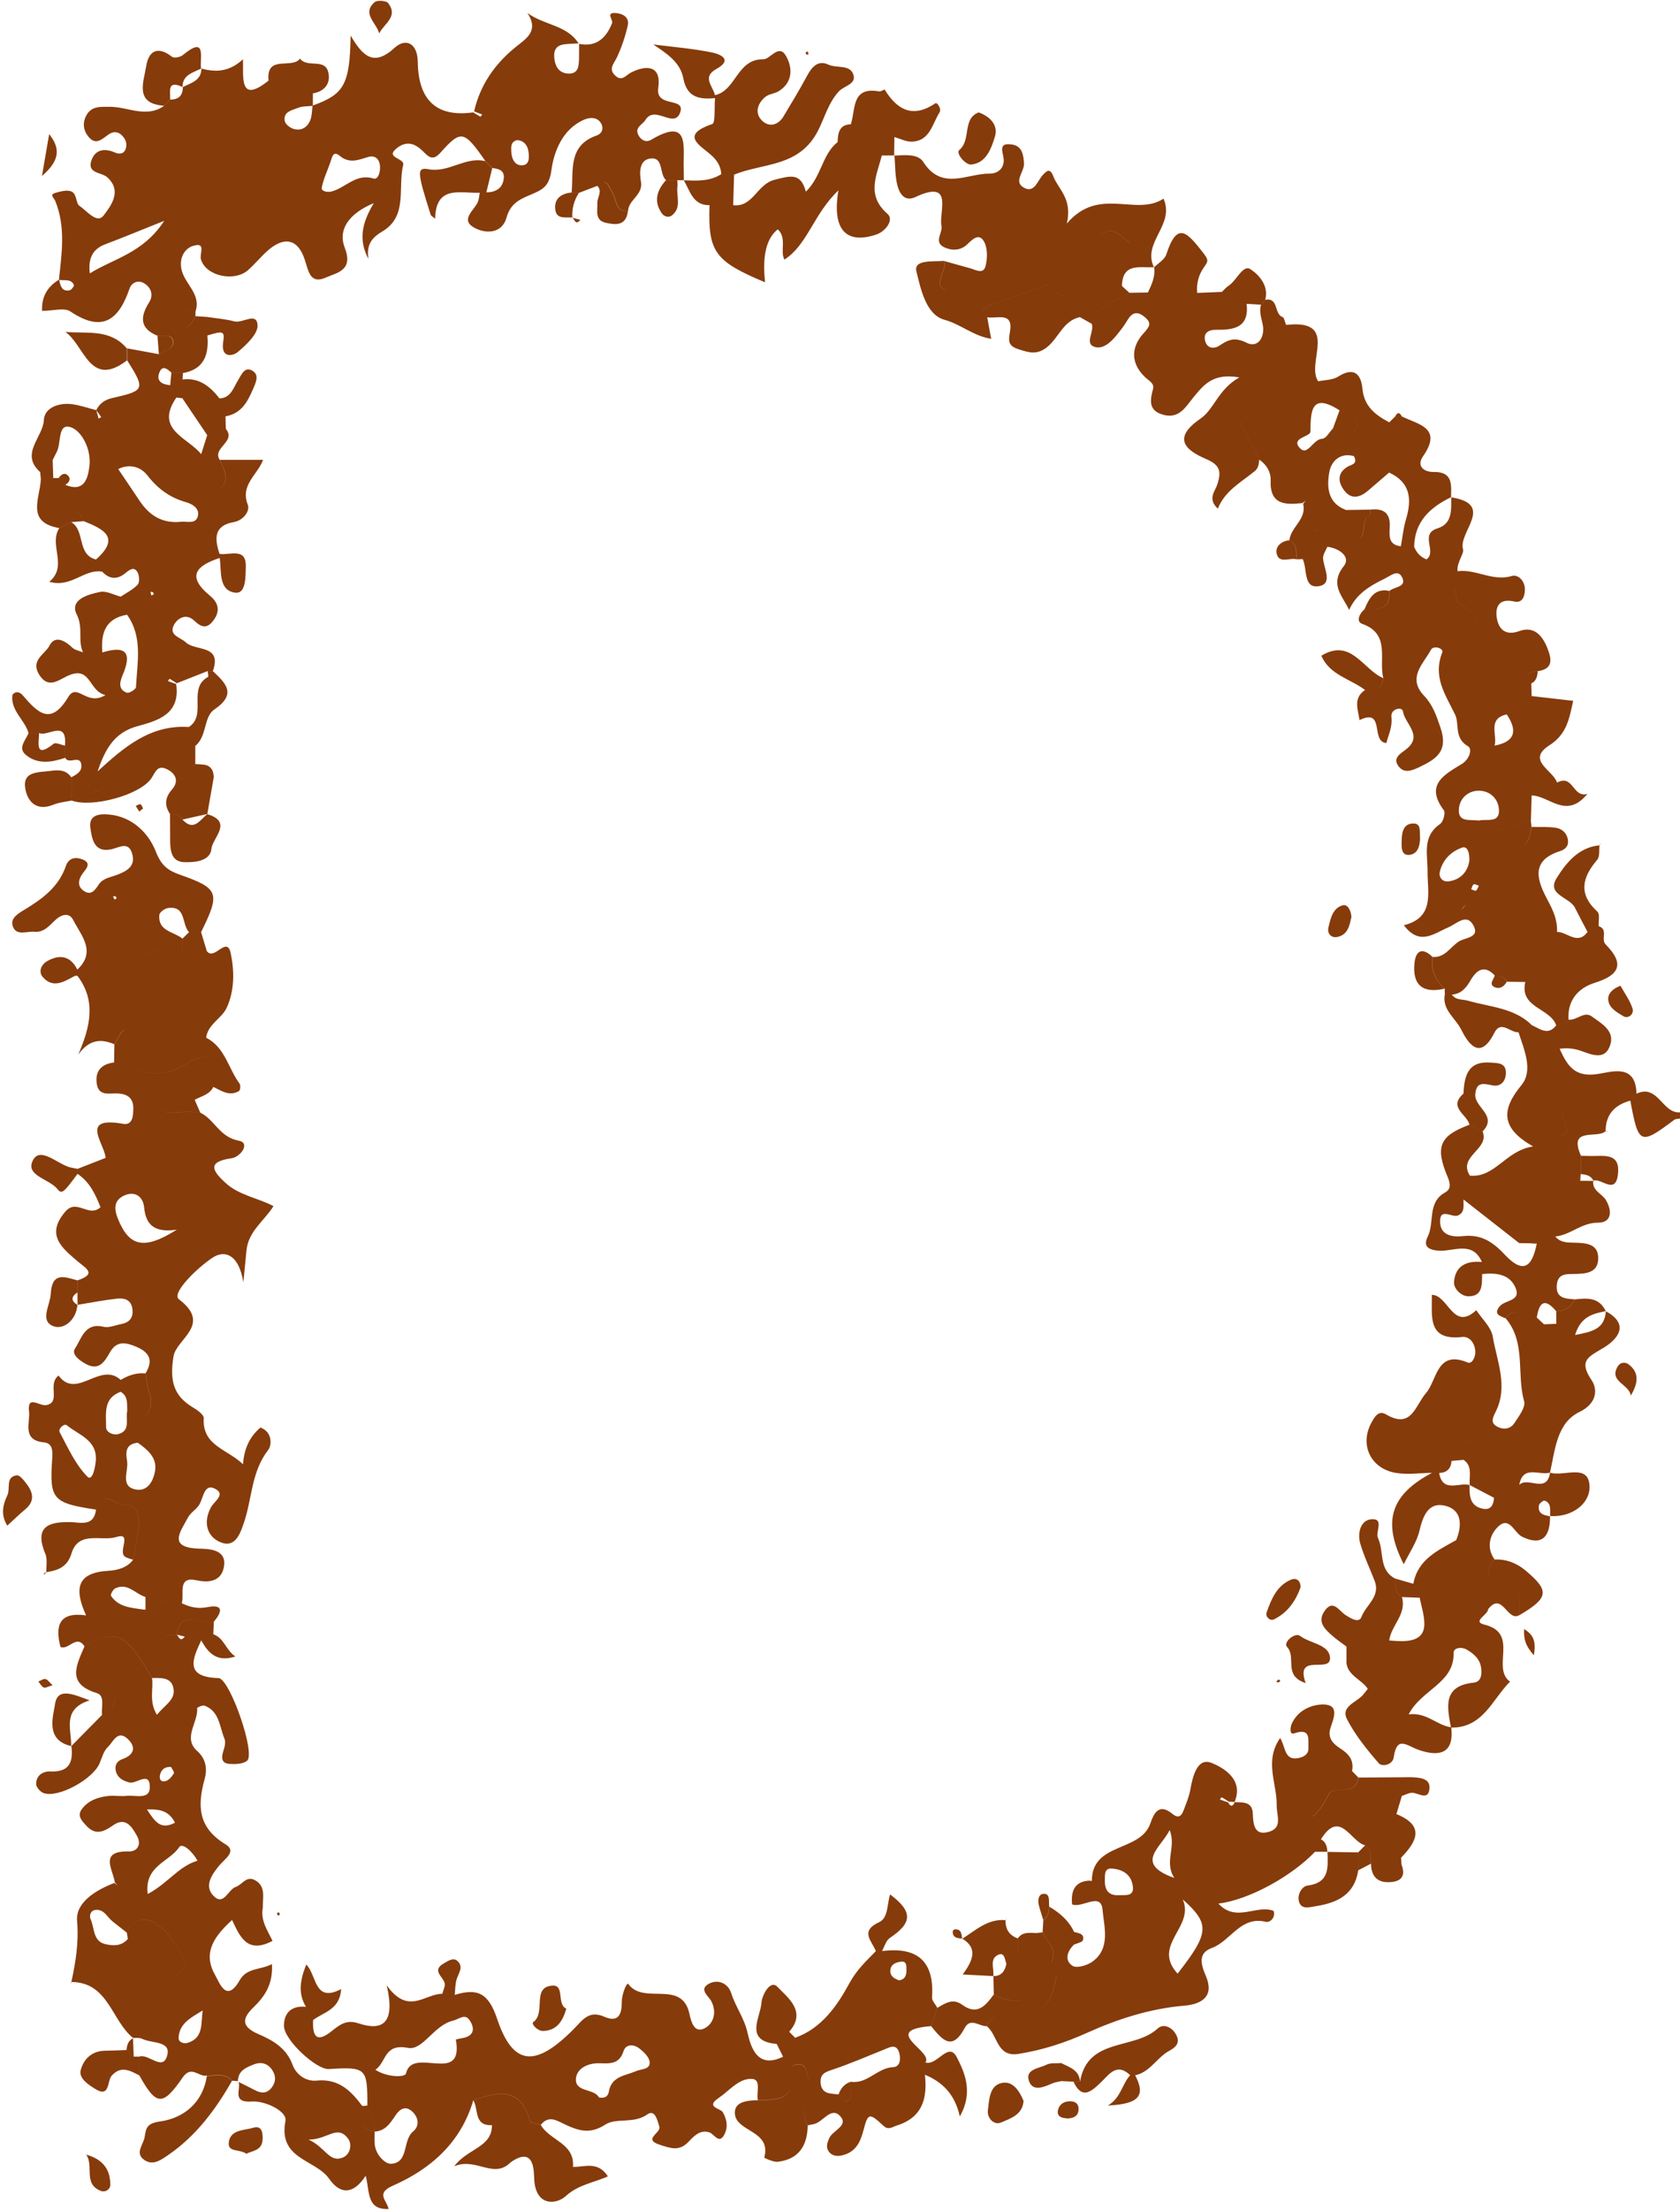 <?xml version="1.0" encoding="UTF-8" standalone="no"?><svg xmlns="http://www.w3.org/2000/svg" xmlns:xlink="http://www.w3.org/1999/xlink" data-name="Layer 4" fill="#000000" height="803.7" preserveAspectRatio="xMidYMid meet" version="1" viewBox="-1.1 -0.3 611.3 803.7" width="611.3" zoomAndPan="magnify"><g id="change1_1"><path d="M610.22,406.5c-.71,.14-1.59,.07-2.11,.46-12.43,9.32-13.01,9.07-15.99-7,.76-.84,1.51-1.68,2.27-2.51,7.81-3.67,9.36,7.34,15.84,6.79v2.26ZM110.26,729.55c-5.13-.54-8.05,2.04-8.04,6.93,.01,5.1,11.81,15.97,16.31,15.7,13.62-.83,14.08-.41,14.04,13.26,1.78,2.91,2.92,6,2.62,9.48,3.88-.19,5.68-3,7.58-5.84,1.61-2.42,3.75-3.85,6.37-1.22,2.2,2.21,2.31,5.19,.13,6.96-4.05,3.3-1.45,11.5-8.15,11.81-2.08,.1-5.67-3.39-5.88-7.28-.08-1.49,0-2.98,0-4.47-6.17-.79-4.23-5.57-4.52-9.26-4.15-5.58-8.63-10.05-16.62-9.24-3.73,.38-7.38-1.97-8.81-5.89-2.15-5.92-7.27-8.85-12.19-10.94-6.5-2.76-6.16-5.74-2.02-9.76,4.15-4.03,7.17-8.36,6.78-15.77-4.29,2.18-9.14,1.28-11.75,5.86-4.84,8.48-7.31,.94-8.93-1.88-4.89-8.5,.24-14.54,6.16-20.05,.77-8.97,6.61-5.17,11.21-4.49-.14-3.62,1.27-7.83-3.02-10.05-3.01-1.56-4.56,1.76-6.86,2.54-2.84,.96-4.33,7.09-8.09,3.24-3.55-3.64-.48-7.87,1.98-10.89,2.09-2.57,6.65-5.29,2.43-7.84-10-6.04-10.36-13.89-7.62-23.77,.87-3.14,.78-7.08-2.69-10.16-5.41-4.79,.39-10.36-.04-15.61-.02-.25,1.97-1.17,2.7-.9,5.45,2.05,5.4,7.66,7.23,11.99,.51,1.2,.1,2.98-.35,4.35-.82,2.51-.88,4.67,2.29,4.85,2.12,.12,4.86,.04,6.31-1.17,3.11-2.6-5.9-28.69-10.12-30-.35-.11-.74-.06-1.12-.08-11.62-.63-8.48-7.18-5.46-13.69,.95-1.77,2.59-2.16,4.4-2.2,.05-1.51,.11-3.01,.17-4.52-4.69,1.01-11.76-4.99-13.53,4.62,.99,.24,1.97,.49,2.96,.73-1.59,2.07-2.13,.23-2.89-.78-7.57,1.78-9.35-3.77-11.37-9.03-.37-.02-.74,0-1.11-.06-4.26-.65-8.76-.87-11.45-4.95-.28-.42,.68-2.29,1.47-2.68,4.54-2.29,7.39,2.04,11.1,3.1,4.4,.71,8.53,3.04,13.19,2.27,.99-3.37-1.77-9.92,5.37-8.35,5.73,1.26,9.45-.42,10.03-5.49,.67-5.86-5.78-5.92-8.94-6.01-11.91-.32-6.86-6.27-4.22-11.34,.98-1.89,3.33-3.07,4.29-4.96,1.31-2.57,1.76-7.27,5.31-5.61,4.45,2.08,0,4.56-1.26,6.91-2.73,5.08-1.7,10.37,3.26,12.57,5.63,2.5,7.46-3.16,8.81-7.17,2.94-8.7,2.63-18.36,8.73-26.22,1.45-1.86,1.58-6.66-2.78-8.23-3.91,3.36-5.93,7.6-6.33,13.37-5.7-5.57-14.91-6.69-14.29-16.77,.08-1.22-2.27-2.94-3.83-3.85-7.42-4.37-8.53-10.07-7.18-18.63,1-6.34,14.17-11.54,1.98-20.76-2.88-2.18,6.62-11.43,12.29-15.17,4.28-2.82,9.5-1.31,11.15,9,.65-6.59,.91-9.06,1.13-11.54,.64-7.01,6.49-10.82,9.84-16.17-5.73-3.02-12.51-3.91-17.47-8.46-4.54-4.16-7.04-7.67,2.15-8.94,3.4-.47,7.02-5.6,2.68-6.4-7.09-1.32-8.8-7.73-14-10.19-.73-.02-1.51,.12-2.19-.08-4.25-1.29-12.79,3.01-11.96-4.1,.73-6.28,7.91,1.57,12.12-.49,2.4-1.36,5.39-1.86,6.78-4.69,.19-8.24,.7-15.02-11.17-7.64-7.37,4.59-16.76,2.62-24.93-1.27-4.36,.56-6.89,2.8-6.36,7.44,.59,5.15,4.76,3.63,7.82,3.84,3.55,.25,5.56,1.79,5.52,5.51-.03,2.69-.24,6.15-3.75,5.53-15.95-2.82-6.83,6.96-6.31,12.38-3.45,1.35-6.84,2.68-10.22,4-.02,.62-.03,1.23,0,1.84,4.51,3,6.52,7.56,8.34,12.1-4.27,3.97-8.6-3.23-12.75,1.56-7.32,8.46-1.33,13.21,4.33,18.05,3.05,2.61,7.31,4.58,.06,7.01,0,1.47-.02,2.94-.02,4.41,.01,1.51,.02,3.03,.04,4.54,0,0-.03-.05-.03-.05,4.74-.77,9.45-1.7,14.21-2.24,2.68-.3,5.31,.2,5.77,3.74,.42,3.21-1.09,4.94-4.12,5.5-2.13,.4-4.45,1.45-6.39,.98-6.84-1.67-8.04,4.4-10.38,7.9-1.49,2.22,1.95,4.58,4.18,5.73,4.64,2.4,6.61-.97,8.58-4.42,2.41-4.22,5.77-3.57,9.65-1.9,4.93,2.12,6.04,5.09,3.26,9.61,.48,2.49,.66,5.08,1.5,7.43,1.13,3.2,.43,6.18-1.72,8.09-2.37,2.11-3.72-2.87-6.41-1.94-.81,2.98,1.41,7.26-3.29,8.53-1.89,.51-4.46-.7-4.44-2.47,.03-4.88-1.14-10.61,5.34-12.94,0-1.44-.02-2.87-.03-4.31-7.51-6.84-16.01,7.41-22.61-1.58-4.19,3.28,1,9.61-4.4,10.75-2.51,.53-7.11-3.97-6.32,2.45,.45,3.69-2.71,10.34,5.34,11.09,3.4,.32,3.25,3.38,3.06,6.14-.99,14.64,.17,15.94,15.98,18.33,2.14-8.12,7.1-1.34,10.54-1.65,3.8-.35,5.4,3.44,5.07,7.03-.4,4.31-1.4,8.56-2.14,12.84-2.19,3.03-6,3.86-8.9,4.02-11.62,.65-12.61,6.52-8.21,16.22-9.8-1.37-11.33,3.71-9.32,11.47,2.93,1.36,5.77-4.72,8.76-.2,12.01-6.46,14.88-5.11,24.53,11.51,2.95,.02,6.55-.38,7.63,2.99,1.52,4.76-2.92,6.66-5.8,10.4-3.02-4.82-1.22-9.32-1.8-13.43-7.19,.17-13.08,1.95-14.03,10.58-.24,2.2-2.28,2.6-4.15,2.88-3.74,3.79-7.48,7.58-11.22,11.37,0,0,.06-.06,.06-.06,.73,5.77-.71,9.56-7.59,9.26-2.8-.12-5.26,1.42-5.23,4.61,.01,1.12,1.49,2.79,2.66,3.23,5.29,1.98,18.09-5.04,20.46-10.89,.83-2.05,1.48-4.45,2.98-5.86,1.86-1.75,3.46-6.25,7.03-3.09,3.27,2.89,2.76,5.93-1.78,7.52-2.11,.74-2.86,2.4-2.33,4.43,.63,2.41,2.5,3.4,4.84,4.05,2.59,.71,7.65-4.52,7.48,1.97-.12,4.4-5.36,2.55-8.44,2.9-2.22,.25-4.51-.2-6.73,.05-3.79,.44-7.39,1.69-9.67,4.95-1.65,2.36,.2,4.16,1.73,5.83,3.34,3.65,6.34,2.28,9.82-.15,4.58-3.2,6.87,.71,8.66,3.93,1.58,2.84,.37,5.66-3,5.6-10.95-.22-5.79,6.45-5.08,11.27,.31,.37,.61,.73,.92,1.1-.37-.3-.74-.61-1.11-.91-6.68,2.6-14.12,7.03-13.55,13.81,.66,7.88-.51,14.94-2.09,22.28l-.07-.07c13.6,.03,14.63,14.07,22.58,20.39l-.08-.06c1.12,.09,2.4-.14,3.32,.33,3.33,1.71,10.3,.72,9.21,5.7-1.44,6.58-6.75-.43-10.25,.77,0,2.27,0,4.53,0,6.8,6.19,11.12,8.48,11.42,15.81,.79,3.2-4.65,5.95,.02,8.8-.69,3.13,.17,6.58-1.16,9.11,1.89,.73,0,1.45,.06,2.18,.14,.06-3.79,2.95-4.95,5.75-6.06,2.8-1.11,5.21-.37,6.83,2.18,1.32,2.09,1.25,4.28-.33,6.28-1.69,2.13-3.73,2.12-5.98,.92-1.99-1.06-4.02-2.02-6.03-3.02,.93,2.75-2.6,7.67,4.87,7.11,4.66-.35,12.88,3.5,12.19,7.06-2.74,14.03,10.93,13.94,15.88,21.02,4.06,5.82,8.8,5.84,13.33-1.09,1.5,5.91,.25,12.44,8.31,12.1-.53-3.07-4.87-5.66,1.54-8.47,13.84-6.06,24.8-15.74,29.3-31.09,8.84-3.07,17.22-5.02,20.58,7.47,.21,.8,2.61,1,3.99,1.48,2.95-3.69,5.9-1.47,8.93-.07,4.79,2.22,8.96,3.6,14.49,0,4.05-2.63,10.31-.17,15.3-3.7,2.69-1.91,3.61,1.73,4.4,4.47,.67,2.32-6.24,4.53,.23,6.58,3.73,1.19,6.9,2.44,10.2-.93,2-2.05,4.12-4.62,7.63-3.66,1.98,.55,3.8,5,5.86,.28,1.08-2.49,.57-4.97-.77-7.48-.81-1.52-6.55-1.87-1.61-5.22,3.93-2.66,7.39-7.24,12.15-6.98,3.51,.19,1.52,5.01,2.15,7.72,6.31-.23,13.36,.42,12.35-9.4-.22-2.2,.06-3.75,2.58-3.62,2.28,.12,2.7,1.95,3.16,3.85,1.48,6.13-3.49,12.26,.06,18.36,.73-.15,1.46-.32,2.19-.46,3.41-.67,6.27-6.58,9.66-2.85,3.11,3.42-2.74,5.12-4,7.91-.82,1.8-1.38,3.59,.03,5.2,1.39,1.58,3.39,1.49,5.21,.96,4.48-1.32,6.07-4.7,7.21-9.05,1.66-6.32,2.13-6.29,7.24-1.57,1.86,1.72,3.04,.49,4.81-.06,9.43-2.95,11.25-9.91,10.28-18.54,.07-1.48,.13-2.96,.2-4.45,3.01-4.03-16.78-11.7,2.09-13.19,.74-2.23,1.49-4.46,2.23-6.68-.68-1.26-2.01-2.57-1.93-3.78q1.33-18.82-17.08-16.94c-.37,.04-.75,.05-1.12,.07-.74,.03-1.48,.05-2.21,.05-3.54,3.62-6.99,6.8-9.66,11.71-4.36,8.04-10.03,16.36-19.7,19.8-.02,3.23-1.47,5.54-4.41,6.89-9.25,4.54-11.7-3.17-12.96-8.77-1.19-5.31-4.36-9.38-5.92-14.33-1.16-3.69-4.98-5.21-8.24-3.36-3.63,2.07,.03,4.34,1.06,6.41,2.05,4.09,.66,8.19-2.62,9.78-3.63,1.75-4.76-2.3-5.39-5.25-2.74-12.77-16.65-3.11-22.25-10.92-.57-.8-2.39,3.84-2.37,6.35,.02,4.53-1.09,7.88-6.44,5.54-5.61-2.46-7.9,1.32-11.14,4.59-13.88,13.98-22.03,13.39-27.79-3.8-3.21-9.56-7.25-11.19-15.43-8.71-1.73,2.41-3.21,1.92-4.53-.39-6.29-.1-12.31,8.02-20.22-3.1,3.21,13.76-1.4,16.79-10.31,13.82-4.44-1.48-6.89,.62-9.86,2.97-5.79,4.58-6.84,1.11-6.61-4.17-.22-1.95-.55-3.84-2.56-4.84Zm-55-30.54c5.5,3.31,8.5,9.16,11.22,14.8,.38,.79-2.28,3.94-4.07,4.67-3.14,1.29-3.34-1.9-3.88-3.88-1.84-6.74-6.15-10.01-13.11-9.75-2.27,2.7-5.42,2.56-8.25,1.88-4.51-1.09-3.84-5.83-5.29-9.02-.55-1.21-.14-3.2,1.8-3.41,3.09-.33,4.2,2.62,6.16,4.17,1.74,1.37,3.48,2.74,5.22,4.11,2.23-4.58,6.16-6.01,10.2-3.58Zm242.24,58.14c-.27-3.43,2.02-3.98,4.7-4.88,6.26-2.11,12.33-4.77,18.47-7.22,2.03-.81,4.32-2.18,5.37,1.03,.71,2.18,.5,5.29-2.12,5.4-5.79,.24-9.39,6.21-15.39,5.32-.77,2.43,1.63,5.69-1.76,7.27-.41,.19-1.79-1.73-2.73-2.67-2.86-.37-6.21,.04-6.55-4.24Zm-150.13-12.67c5.39,1.02,9.38-8.23,16.3-9.88,2.47-.59,4.45-2.93,6.31,.12,2.01,3.31,.91,5.67-3.13,6.26-.73,.11-2.08,.42-2.08,.45,3.02,16.95-15.83,2.14-18.14,12.36-.32,1.43-6.74,1.5-11.15-1.35,4.14-2.8,3.02-9.65,11.9-7.96Zm61.09,11.31c.18-3.71,4.21-5.81,8.4-5.72,3.72,.08,7.36,.53,8.92-4.4,.82-2.6,3.65-2.55,5.58-1.11,1.67,1.25,3.7,3.16,3.91,4.97,.34,2.9-3.02,2.55-4.89,3.38-3.92,1.73-8.98,1.81-9.95,7.52-.28,1.64-1.4,2.5-3.58,2.08-1.76-3.35-8.63-1.81-8.4-6.7ZM41.78,442.88c-1.51-3.74-1.34-6.76,2.36-8.41,3.92-1.75,6.81,.44,7.2,4.31,.61,6.17,3.47,9.36,11.9,8.13-12.13,7.64-17.41,6.02-21.46-4.03Zm13.63,90.95c-.31,3.47-2.23,8.27-6.78,7.62-6.23-.9-2.96-6.61-3.47-10.21-.37-2.66-1.11-6.36,3.87-6.84,3.25,2.26,6.75,5.15,6.37,9.43Zm-24.69,2.92c-4.36-4.41-7.09-10.52-10.09-16.16-.68-1.29,1.62-3.35,2.62-2.52,4.37,3.58,11.22,5.36,10.49,13.08-.23,2.5-1.29,7.35-3.02,5.6Zm33.37,134.74c1.19-1.8,4.97,1.72,6.67,4.92-6.89,2.01-10.82,8.28-18.11,12.1-1.31-10.29,7.91-11.65,11.44-17.02Zm61.46,105.98c1.61,2.14,.74,5.8-1.84,6.86-5.02,2.07-6.22-3.58-12.51-6.5,6.95,.03,10.38-5.62,14.35-.35Zm-58.3-34.84c-1.54,.48-3.42-.22-3.36-1.78,.19-5.31,4.64-7.45,8.76-9.98-.67,4.57,.41,9.96-5.4,11.76Zm-4.68-80.06c-5.25,2.82-7.31-.42-10.2-4.8,5.44-.23,8.19,.95,10.2,4.8Zm260.31,53.61c.21-2.16,2.04-2.81,3.81-3.05,2.23-.3,1.99,1.62,2.03,2.91,.06,1.86-.39,3.58-2.71,3.87-1.77-.64-3.34-1.59-3.13-3.74ZM62.15,644.66c-.71,1.16-1.86,2.55-3.05,2.81-2.11,.46-2.39-1.29-1.81-2.84,.53-1.44,1.64-2.47,3.86-2.31,.31,.66,1.28,1.89,1.01,2.34ZM18.07,166.98c.5-1,.99-2,1.51-2.99,1.7-3.24,.16-10.75,5.27-8.84,3.94,1.47,7.33,8.16,6.59,14.07-.58,4.71-1.98,9.6-8.78,6.82-.8-.83-1.6-1.66-2.41-2.5-.66,.02-1.31,.04-1.97,.04-1.51,.08-3.02,.15-4.53,.23-.13,6.87-5.72,15.79,6.7,17.94,1.46-.73,2.92-1.45,4.37-2.18h0c.29-1.62,.23-3.8,2.59-3.44,.8,.12,1.32,2.02,1.97,3.11,7.05,2.85,13.59,5.86,4.45,13.93,.75,1.47,1.5,2.95,2.25,4.42,2.8,3.03,5.79,2.86,8.73,.32,1.65-1.42,3.28-2.09,4.3,.27,.52,1.2,.6,3.42-.15,4.19-1.71,1.77-4.05,2.93-6.13,4.33,.77,2.19,1.53,4.37,2.3,6.56,5.82,8.17,3.68,17.4,3.25,26.34-.04,.78-2.47,2.31-3.29,2.03-3.47-1.18-2.48-4.27-1.55-6.44,3.6-8.44,.89-10.75-7.39-8.21-2.33-1.41-4.68-1.25-7.03-.04-1.33-.56-2.97-.79-3.94-1.73-2.74-2.65-6.34-4.52-8.28-.71-1.58,3.11-7,5.27-3.78,10.5,2.97,4.82,6.17,2.68,9.48,.95,9.59-5.02,8.14,5.01,14.68,6.53-7.01,4.27-10.25-4.8-13.62,.81-6.39,10.65-11.22,5.38-16.51-.74-.91-1.06-2.46-1.78-3.75-.11-.68,5.77,4.52,9.01,5.9,13.88,1.28-.01,2.55-.03,3.83-.04,3.14,1.52,10.22-5.18,9.41,4.55,.03,1.48,.06,2.97,.09,4.45,1.23,2.64,5.37-1.24,5.87,2.5,.33,2.45-1.72,3.63-3.67,4.59,.04,2.82,.07,5.64,.11,8.46,7.31,2.74,24.86-1.94,29.01-8.05,1.51-2.22,2.16-5.08,5.69-3.34,3.37,1.66,4.36,4.48,1.91,7.29-2.68,3.08-2.91,5.83-.76,9.05,1.79,0,3.47,.27,4.52,1.97,3.03-.68,6.06-1.35,9.09-2.03,0,0-.07,.05-.07,.05,.79-4.54,1.58-9.07,2.38-13.61-2.93-.02-4.49-1.49-4.6-4.45-.72-.08-1.44-.12-2.16-.13-.31,.32-.62,.63-.93,.95,.06-.19,.06-.45,.18-.55,.21-.18,.5-.26,.76-.38,0-2.2,0-4.41,0-6.61-.78-2.3-1.56-4.59-2.33-6.89-14.03-.93-23.6,7.33-33.24,16.15,2.66-7.63,5.74-14.09,14.58-16.47,7.42-2,15.69-4.42,14.01-15.33-.99-.35-1.99-.71-2.98-1.06,.22-.29,.59-.86,.62-.84,.88,.51,1.72,1.08,2.58,1.64,3.77-1.49,7.54-2.97,11.3-4.46,.62,0,1.25,0,1.86,0,3.42-9.73-6.35-7.12-9.8-10.38-2-1.89-6.32-2.52-4.42-6.29,1.24-2.45,4.42-4.49,7.4-1.67,2.69,2.55,4.73,3.15,7.16-.25,2.53-3.52,1.43-6.46-1.37-8.76-8.92-7.32-4.73-11.02,3.53-13.78-.03-.5-.06-.99-.09-1.49-1.8-5.45-2.18-10.24,5.2-11.54,3.56-.63,5.95-4.08,5.09-6.3-2.81-7.25,3.43-10.7,5.57-16.33h-15.76c1.4,3.34,3.91,6.74,.54,10.15-.81,.82-3.03,1.2-4.06,.68-5.87-2.94-2.22-8.53-3.23-12.86-4.74-6.12-17.16-8.86-9.04-20.65-.74-1.49-1.49-2.98-2.23-4.47-2.98-.27-5.34-1.47-3.87-4.84,1.11-2.57,2.91-1,4.3,.28,1.39,.05,2.79,.1,4.18,.15,7.79-1.39,9.49-6.78,8.89-13.66,.01-2.25,.02-4.5,.03-6.74-1.45-.1-2.9-.2-4.36-.3-.98,1.97-2,4.07-4.6,3.93-1.96-.1-2.2-1.87-1.77-3.25,1.04-3.34,3.99-2.39,6.42-2.51,2.09-6.38-4.2-9.95-5.19-15.46-.8-4.41,1.57-7.39,4.07-8.2,5.25-1.7,2.37,2.71,3.11,4.99,1.96,6.03,12.15,8.05,17.02,3.82,2.52-2.19,4.63-4.84,7.12-7.06,6.04-5.4,11.13-4.48,13.62,3.29,1.38,4.29,2.03,8.91,7.63,6.41,4-1.78,10.16-2.51,6.88-10.89-2.53-6.46,1.41-12.37,10.6-16.18-4.68,7.68-5.44,13.75-1.98,20.28-.7-4.8,.85-7.51,5.02-9.95,9.45-5.54,5.59-15.96,7.64-24.24,.64-2.57-7.25-2.49-1.94-6.36,3.36-2.45,6.28-1.36,9.02,1.3,1.85,1.8,3.52,3.94,6.37,.74,7.61-8.55,8.63-8.29,16.46,2.94,.85,.85,1.69,1.7,2.54,2.54,2.39,.23,4.53,.88,4.13,3.9-.47,3.58-2.97,4.86-6.28,4.94-.81,.04-1.63,.09-2.44,.13-.21,1.1-.26,2.27-.67,3.28-1.25,3.08-6.45,6.38-1.59,9.28,4.04,2.41,10.32,2.6,12.02-3.58,1.61-5.84,5.92-6.98,10.23-8.9,3.66-1.63,5.39-3.16,6.12-8.49,.91-6.65,4.07-14.84,11.96-18.2,1.99-.85,4.65-.99,6.03,1.3,1.07,1.77,.53,3.76-1.63,4.52-10.45,3.67-8.32,12.79-9.03,20.69,.89,.05,1.77,.1,2.66,.15,2.24-.86,4.48-1.72,6.73-2.58,3.46-3.14,4.13,.27,5.39,2.31,1.61,2.58,1,6.99,5.74,6.97,.08-4.2,5.56-5.9,4.7-10.76-.57-3.22-.68-7.79,3.24-8.4,5.17-.8,3.29,5.6,5.89,7.84,1.38,0,2.76,0,4.14,0,.78,0,1.56,0,2.35,.01,0,0-.02,.03-.02,.03-.02-1.5,0-3.01-.05-4.51-.22-7.73,2.27-18.59-11.84-10.22-1.89,1.12-3.71,.14-4.66-1.73-1.44-2.83,1.51-3.73,2.59-5.49,3.42-5.57,10.34,3.29,12.58-2.59,2.27-5.95-9.01-1.61-7.93-9.03,1.19-8.12-4.12-8.53-9.89-5.62-1.93,.97-3.21,3.36-5.63,1.24-2.84-2.48-.61-4.43,.51-6.82,1.71-3.66,3.02-7.59,3.92-11.54,.59-2.58-1.29-4.12-3.88-4.45-4.59-.59-1.33,2.34-1.85,3.66-2.07,5.23-5.65,8.78-11.99,7.49,0,1.83,.03,3.65-.03,5.48-.08,2.63-.2,5.43-3.84,5.33-2.95-.08-4.58-2.03-5.04-4.84-.45-2.73-.1-5.24,3.29-5.76,1.79-.28,3.63-.26,5.44-.38-4.3-6.77-12.53-6.56-18.61-11.06,4.29,6.53-.43,9.29-4.11,12.25-7.69,6.18-13.06,13.81-15.3,23.53,.98,.38,1.97,.75,2.95,1.13-.22,.29-.6,.85-.65,.82-.89-.48-1.75-1.04-2.61-1.58q-19.91,2.76-20.19-18.43c-.08-6.65-4.31-8.82-8.44-5.04-7.73,7.09-11.69,2.8-15.98-4.47-.32,17.85-2.32,21.35-13.85,25.47-.26,1.8-.19,3.73-.86,5.36-1.09,2.64-3.36,4-6.2,3.07-1.23-.41-2.86-1.69-3.06-2.8-.62-3.5,2.67-3.91,4.84-4.81,1.61-.67,3.57-.52,5.37-.73,.01-1.51,.02-3.02,.03-4.53-4.57-4.26-10.14-5.09-16.07-4.7-10.84,8.69-9.17-1.09-9.38-7.71-5.04,4.67-9.98,4.77-15.18,3.37l.06-.07c0,4.56-3.84,5.27-6.81,6.85l.05-.05c.01,3.06-1.5,4.58-4.55,4.56l.05-.05c-.78,.78-1.55,1.56-2.33,2.34l.08-.08c-6.45,4.68-13.17,.42-19.74,.42-3.56,0-6.8-.34-8.68,3.24-1.31,2.48-1.12,5.08,.63,7.39,2.78,3.68,5.1,1.11,7.53-.58,1.74-1.2,3.45-1.14,4.98,.47,1.42,1.5,1.9,3.35,1.09,5.14-.7,1.54-2.25,1.62-3.8,.95-3.56-1.55-6.97-1.22-8.43,2.64-1.94,5.12,3.51,4.42,5.68,6.39,5.55,5.02,1.22,10.5-1.34,13.88-2.41,3.19-6.06-1.69-8.75-3.46-1.49-.98-.82-4.68-3.28-5.38-1.6-.46-3.62,.09-5.34,.57-2.52,.71-.79,1.64-.23,2.99,3.85,9.35,2.38,19.04,1.34,28.68,1.91,.44,4.38-.57,5.46,1.89,.16,.37-.96,1.84-1.62,1.95-2.91,.47-3.32-1.8-3.76-3.92-4.48,2.66-6.44,6.51-6.21,11.38,3.93,0,8.06-1.3,10.32,.22,11.58,7.78,17.57,3.17,21.51-8.34,.71-2.09,3.11-3.4,5.51-1.79,2.52,1.68,3.2,4.29,1.61,6.81-3.35,5.32-3.43,9.53,3.12,12.18,2.04,.24,5.14-.94,5.61,1.83,.54,3.2-3.29,3.28-5.09,4.85-3.88-.71-7.76-1.43-11.64-2.14,0,1.46,.01,2.92,.02,4.37,6.63,10.54,6.49,11.02-5.42,13.7-2.79,.63-4.62,1.99-5.85,4.42,.6,.83,1.21,1.66,1.81,2.49-.31,.2-.61,.4-.92,.6-.29-1.03-.59-2.07-.88-3.1-2.84-.73-5.63-1.69-8.51-2.13-4.91-.74-10.33,1.17-10.54,5.7-.3,6.35-8.94,12.36-1.22,19.06,.85-2.18,2.35-3.7,4.53-4.55Zm12.99-66.95c.18-.27,.36-.55,.54-.82-.61-4.87,.47-8.74,5.6-10.67,6.38-2.4,12.68-5.03,21.45-8.53-7.67,11.83-18.56,13.75-27.11,19.14-.16,.29-.32,.59-.48,.88Zm21.4,72.47c3.83,4.98,8.31,8.21,14.23,9.87,2.17,.61,4.6,2.14,4.29,4.51-.48,3.71-3.88,2.34-6.3,2.59-6.58,.67-11.35-2.2-14.91-7.53-2.58-3.86-5.18-7.7-7.85-11.66,4.52-2.21,8.47-.45,10.53,2.23Zm63.51-104.5c.58-3.2,2.1-6.22,3.16-9.34,.58-1.7,.93-4.32,3.35-2.31,3.56,2.96,6.77,1.52,10.37,.45,2.59-.77,4.21,.78,4.34,3.55,.09,1.96-.7,4.79-2.39,4.27-6.39-1.96-10.14,3.4-15.26,4.72-1.56,.41-3.8-.1-3.57-1.35Zm75.26-12.93c.27,2.17,.28,4.94-2.78,4.74-2.42-.15-3.39-2.58-3.51-4.9-.08-1.75-.24-3.76,2.22-4.27,2.66,.3,3.79,2.13,4.07,4.43ZM32.58,288.03c-.76,.08-1.6-.69-2.41-1.08,.59-.72,1.07-1.79,1.82-2.04,.71-.24,1.7,.4,4.19,1.12-1.85,1.09-2.69,1.91-3.6,2.01Zm21.36-71.78c-.09-.44-.18-.89-.27-1.33,.32,.06,.7,.04,.94,.21,.17,.12,.14,.51,.2,.77-.29,.11-.57,.23-.86,.34ZM457.76,110.5c-.84,2.63,.22,5.01,.66,7.55,.73,4.25-1.79,8.39-5.93,6.31-4.29-2.16-6.6-1.15-9.84,1.01-1.98,1.33-4.54,1.14-5.25-1.74-.72-2.9,1.39-4.02,3.86-3.99,6.52,.08,12.21-.64,11.26-9.45-3.01-1.44-6.01-2.89-9.02-4.33-2.99,.12-5.99,.25-8.98,.37-6.1,10.74-10.24,10.7-17.93-.15-2.25,.03-4.51,.07-6.76,.1-4.61,3.7-12.07,3.93-13.66,11.31,.93,2.78-2.38,6.75,.49,8.15,3.08,1.51,6.27-1.24,8.47-3.96,1.41-1.74,2.83-3.51,3.95-5.44,1.69-2.9,3.57-3.52,6.27-1.3,2.81,2.31,1.87,3.51-.39,6.02-4.53,5.01-4.69,10.78,.5,15.82,1.34,1.3,3.55,2.34,3.02,4.29-1.2,4.39-1.7,8.1,3.91,9.53,5.66,1.44,8.02-3.05,10.74-6.36,3.68-4.48,7.08-9,16.73-7.28-7.75,4.35-9.16,11.59-14.12,14.98-10.3,7.04-5.7,11.4,2.02,14.7,5.2,2.22,5.6,4.61,4.03,9.4-.74,2.25-3.63,5.11,.24,8.64,2.56-6.36,8.08-9.35,12.85-13.17-2.74-5.27-8.75-9.47-4.91-18.69,2.8,5.52,4.96,9.79,7.13,14.06,2.67,1.74,4.27,4.6,4.15,7.4-.39,9.06,5.22,9.05,11.54,8.39,.39-.29,.78-.58,1.18-.87-.3,.38-.6,.76-.9,1.14,1.38,5.58-4.49,8.4-5,13.25,2.91,1.53,2.53,4.31,2.59,6.92,.76-.03,1.52-.05,2.28-.07,3.02-1.41,3.47-8.02,8.95-4.47,4.3,.49,8.62,3.66,6,6.98-5.31,6.72-.55,10.75,1.92,15.98,2.61-5.85,7.53-8.76,12.88-11.36,2.36-1.15,5.02-3.65,6.49-.3,1.5,3.43-2.98,3.2-4.7,4.72,.56,7.1-4.3,6.77-9.02,6.64-1.92,1.55-3.22,4.52-.95,5.33,10.51,3.75,5.97,12.91,7.73,19.76-.36,4.29-3.51,4.27-6.62,4.31-4.44,2.94-2.61,7.06-2.03,10.94,9.44-4.48,3.89,7.87,9.75,8.36,.84-3.13,2.27-5.86,1.85-9.55-.34-2.91,3.91-3.83,4.19-1.97,.66,4.48,7.47,8.77,1.27,13.71-2.08,1.66-5.06,3.14-2.97,6.11,2.12,3.03,5.16,1.67,8.04,.28,6.05-2.92,10.19-5.8,7.32-14.18-1.5-4.36-2.78-8.27-5.94-11.57-6.31-6.59-.28-11.61,2.51-16.79,.88-1.64,4.7-.55,4.08,1.03-3.5,8.86,1.06,15.16,4.67,22.58,1.66,3.41-.49,8.5,4.68,11.51,1.68,.97,.57,4.73-2.23,6.45-6.31,3.88-13.55,7.5-6.54,16.85,.66,.89-.21,4.19-1.34,4.96-6.67,4.6-4.52,11.05-4.58,17.35-.07,7.53,2.71,16.68-8.63,19.49,5.76,7.64,10.91,3,16.23,.75,2.82-1.19,6.44-5.06,8.87-1.04,2.98,4.92-2.84,4.66-5.24,6.29-3.01,2.04-4.98,5.87-9.38,5.54-.72,4.69,.95,8.45,4.42,11.52-.07,.69-.06,1.38,.04,2.07,.85,.03,1.71,.07,2.56,.1,3.37-.27,5.14-2.4,6.76-5.18,2.12-3.65,4.98-5.9,8.85-1.74,1.81,.06,3.44,.47,4.38,2.24,2.25,.03,4.5,.07,6.76,.1-2.33-8.71-1.88-9.96,5.75-14.94,1.83-1.2,3.8-2.19,5.71-3.27,.23-4.24-1.32-7.7-3.35-11.49-3.57-6.68-6.75-14.3,4.32-17.85,1.96-.63,3.29-1.77,3.03-3.99-.3-2.55-2.08-4.16-4.32-4.53-2.91-.48-5.93-.25-8.9-.33-2.12,12.87-7.61,4.78-12.53,1.2,4.09-1.22,8.18-2.45,12.27-3.68,.09-2.99,.17-5.99,.26-8.98-9.35,2.02-11.04-9.8-19.07-10.27,0-4.22,5.01-4.45,5.6-7.85,1.06-3.95-2.73-9.82,4.46-11.35,.4-5.76,4.2-6.91,9.01-6.68-.05-1.52-.09-3.04-.14-4.57-3.26-3.71-.39-4.07,2.42-4.47,5.87-.84,4.89-4.75,3.44-8.4-1.78-4.5-4.83-8.13-10.19-6.18-5.08,1.85-7.5-.71-8.18-4.66-.7-4.05,.71-7.4,6.33-6.09,2.82,.66,3.78-1.64,3.87-4.2,.11-3.34-2.53-5.76-4.72-5.09-6.99,2.12-13.08-2.59-19.74-1.74-5.73,3.74-10.6,5.19-11.37-4.29-2.14-.88-3.62-2.4-4.44-4.56-1.61-.07-3.23-.14-4.84-.21-4.93-.51-4.13-4.32-4.06-7.45,.11-5-2.59-6.31-6.91-5.9-.13,.71-.05,1.9-.42,2.07-3.81,1.73-.21,9.58-5.74,8.46-5.14-1.04-2.02-6.8-2.88-10.39-6.72-2.49-7-8.43-6.04-13.79,.7-3.91,3.9-7.18,8.95-5.79,1.55,3.05-1.03,3.04-2.41,3.91-3.84,2.4-3.3,5.72-1.1,8.61,2.62,3.45,5.81,2.49,8.73-.02,2.53-2.18,5.07-4.36,7.6-6.53,4.89-6.06-2.38-12.16,.07-18.23-5.03-2.69-9.21-5.75-9.81-12.34-.48-5.22-3.09-7.95-8.79-4.33-2.04,1.3-4.95,1.22-7.29,1.73-4.65-6.67,8.03-22.69-11.59-20.52-.33,.04-.64-2.59-1.35-2.84-3.21-1.1-1.35-7.16-6.29-6.3-.5,.58-1.01,1.17-1.51,1.75Zm74.66,218.22c-.32,.33-.64,.66-.96,.98-.32,.32-.64,.64-.97,.96,.3-.34,.6-.69,.9-1.03,.34-.3,.69-.61,1.03-.91Zm5.69-92.08c-6.32-5.51-9.72-10.5-9.02-17.64-1.59-1.06-2.36-2.47-1.73-4.39,.08-.26,.55-.39,.84-.59,.35,1.61,.71,3.22,1.06,4.83,7.19,3.08,8.45,9.19,8.85,17.78Zm-58.05-77.38c-3.46,.12-5.35,6.57-8.23,3.36-3.34-3.72,3.85-4.02,3.88-5.92,.09-7.9,.44-14.22,10.62-7.78,4.14,.43,7.94,2.34,6,6.8-1.92,4.43-5.55,.78-8.38-.25-1.29,1.33-2.55,3.74-3.89,3.79Zm49.7,134.41c.35-3.5,3.12-6.22,6.84-6.39,4.31-.19,7.39,2.78,7.71,6.67,.45,5.39-4.5,3.43-7.34,4.18-3.1-.52-7.75,.93-7.21-4.46Zm-3.81,26.57c-2.08,.27-3.66-1.36-3.12-3.59,1.03-4.31,4.13-7.3,8.05-8.68,1.98-.7,2.79,1.85,2.67,4.82-.57,3.64-2.9,6.84-7.59,7.45Zm9.99,3.36c-.35,.21-1.13-.3-1.72-.48,.29-.63,.43-1.53,.91-1.79,.41-.22,1.22,.3,1.88,.5-.35,.62-.55,1.45-1.07,1.77Zm-58.95-130.06c-.08-.29-.3-.77-.22-.84,.87-.64,1.29-.43,1.2,.54-.33,.1-.66,.2-.98,.29Zm-98.46,504.44c-.09,1.49-.17,2.98-.26,4.47,1.09,3.27,5.67,5.23,3.25,10.93-4.79-2.42-5.46-6.35-5.5-10.67-2.44-.02-5.03-.57-6.76,1.93-.4,3.53,1.64,8.15-4.15,9.24-.56,2.61-1.75,4.54-4.78,4.49,0,0,.02-.02,.02-.02,.05,2.24,.1,4.48,.16,6.72,9.31,4.99,16.39,1.03,22.81-6.77-1.45,8.79-4.53,14.52-13.88,13.67-4.45-.41-9.18-.68-11.52,4.61,4.07,3.09,3.55,11.36,11.54,10.09,8.72-1.38,16.76-3.96,25.01-7.68,10.97-4.94,22.88-8.82,35.28-9.85,6.64-.56,11.06-3.5,7.91-10.86-1.89-4.41-2.83-8.29,2.22-10.15,6.87-2.52,10.43-11.78,19.68-9.48,1.15,.29,3.56-1.2,2.79-3.97-6.03-2.52-13.64,4.39-20.12-2.68,11.03-1.31,26.64-9.9,35.18-18.86,.03-1.83,.39-3.51,2.14-4.52,6.98-11.18,10.8,.98,16.11,2.19,2.37,1.71,1.94,4.3,2.08,6.7,0,0,.07,.08,.07,.08,3.68,.03,7.37,.05,11.05,.08-.05-.77-.1-1.54-.15-2.31-1.04-1.83-1.64-4.52-3.2-5.34-10.03-5.23-2.41-7.58,1.51-10.59,.66-2.19,1.31-4.38,1.96-6.56-.02-2.27-.04-4.53-.06-6.8-5.24,.03-10.48,.06-15.72,.09-.35,2.52-1.56,4.06-4.28,4.36-2.2,.24-5.7,.13-6.33,1.36-10.77,20.97-8.74-3.43-13.43-3.97,7.24-1.38,14.47-2.77,21.71-4.15,.77-3.9-1.13-6.15-4.3-8.2-2.4-1.55-4.76-3.65-3.55-7.42,1.07-3.37,3.45-8.46-2.52-8.55-4.4-.06-9.51,2.15-11.66,7.22-.41,.96-.86,3.91,1,3.27,6.2-2.12,5.02,2.33,5.16,5.37,.1,2.12-1.53,3.19-3.58,3.61-5.34,1.08-4.66-4.12-6.72-7.27-5.87,8.41-1.1,16.6-1.25,24.49-.07,3.58,2.26,8.04-2.67,9.56-5.49,1.69-5.86-2.56-6.03-6.63-.19-4.36-3.6-3.99-6.58-4.11-.72,1.71-1.51,1.73-2.38,.1-1-.35-2-.7-3-1.05,.22-.29,.59-.86,.63-.83,.89,.5,1.75,1.06,2.61,1.62,.7-.01,1.4,.03,2.09,.11,3.52-8.34-4.37-12.6-8.32-14.2-5.23-2.12-6.9,4.78-7.78,9.72-.39,2.19-1.22,4.32-2.02,6.41-.78,2.03-1.54,4.81-4.5,2.38-5.07-4.17-6.84,.12-8.02,3.48-3.7,10.6-21.28,6.75-21.29,20.92-.37-.03-.75-.11-1.12-.09q-6.93,.45-6.06,8.62c3.71,1.51,10.53-4.77,11.09,2.06,.49,5.97,3.05,13.91-3.71,18.77-1.91,1.37-5.71,2.5-7.22,1.52-2.94-1.91-2.08-5.16,.42-7.62,.05-1.56,.1-3.12,.15-4.68-1.91-4.15-5.19-6.95-9.02-9.21-.16,1.88-.38,3.73-2.17,4.87Zm50.74-7.49c10.01,8.92,9.68,12.2-1.88,26.99-9.57-10.5,6.31-16.82,1.88-26.99Zm-18.21-5.12c.74,4.25-2.65,3.45-5.05,3.58-3.85,.21-5.19-2.01-5.09-5.51,.06-2.15-.28-4.64,3.11-4.12,3.81,.42,6.4,2.37,7.03,6.05Zm15.14-2.69c-14.76-5.26-4.94-10.88-1.69-17.42,2.51,6.38-2.15,11.44,1.69,17.42ZM343.11,105.36c4.68,1.88,10,4.54,15.53-.43,5.18-4.66,11.88-4.39,21.35-1.63-8.7,3.09-14.61,5.3-20.59,7.28-2.93,.97-3.69,2.18-1.28,4.5,3.46,.65,9.49-2.16,8.3,5.09-.58,3.56-.83,5.29,3.11,6.55,3.71,1.19,6.59,2.16,10.25-.68,4.34-3.37,5.93-9.71,12.05-11.01-1.83-13.19,10.17-7.59,15.3-11.33,.23-8.65,6.71-6.48,11.73-6.83,0,0-.05,.09-.05,.09-4.44-9.17,7.74-15.43,3.45-25.01-10.04,6.61-23.47-4.68-35.15,9.03,2.05-9.18-3.14-12.39-4.94-17.16-1.14-3.03-2.32-2.11-3.82-.49-1.9,2.05-2.99,6.42-6.47,4.83-4.61-2.1-.26-5.88-.38-8.92-.13-3.23-.73-6.41-4.28-6.97-5.67-.9-3.09,3.05-3.09,5.74,0,3.12-2.32,4.86-5.16,4.83-8.19-.06-17.35,6.34-24.11-4.23-1.96-3.07-6.8-2.51-10.58-2.31,0,0,.08-.08,.08-.08,.32,3.7,.18,7.53,1.12,11.07,.74,2.81,2.6,5.92,6.53,4.07,14.21-6.68,8.38,5.6,9.47,10.52,.53,2.42-2.98,5.84,.97,7.74,2.69,1.29,5.93,1.33,8.4-1.06,1.98-1.91,4.37-4.31,6.19-.84,1.24,2.37,1.17,5.96,.48,8.7-.8,3.18-3.54,1.43-5.58,.86-3.22-.9-6.44-1.79-9.65-2.69,1.63,3.59-4.53,8.6,.85,10.76Zm56.27-17.43c-.45-.55-.26-2.47,.3-2.91,3.94-3.1,6.5-.04,10.22,2.96-4.49,2.69-7.72,3.36-10.52-.06Zm-15.71,21.65c-.63,.11-1.45-.87-2.19-1.36,.66-.66,1.22-1.66,2-1.87,.67-.18,1.58,.54,2.89,1.07-1.19,1.02-1.87,2.02-2.7,2.16Zm181.49,366.97c.02,1.52,.04,3.05,.05,4.57-1.4,2.26-2.9,2.34-4.49,.2-.87-.81-1.73-1.62-2.6-2.43-3.77,.1-7.68-5.03-11.32,.29,7.46,8.83,3.85,20.22,6.69,30.16,.61,2.15-1.96,5.47-3.56,7.92-1.33,2.04-3.71,2.52-6,1.4-2.81-1.37-1.98-3.19-.82-5.49,4.66-9.23,.48-18.38-1.05-27.4-.58-3.43-3.9-6.4-5.98-9.58-8.51,7.85-10.13-5.5-16.17-5.59,.09,7.94-1.69,16.76,11.05,15.33,2.64-.3,4.65,2.26,4.76,5.31,.08,2.01-1.18,4.64-2.82,3.96-11.27-4.69-11.05,6.43-15.09,11.09-4.06,4.7-5.26,13.29-14.64,7.77-2.63-1.55-4.02,.84-5.13,2.81-4.56,8.08-.57,16.92,8.8,18.5,4.29,.73,8.82,.02,13.25-.03,.83,.02,1.65,.04,2.48,.06,2.81-.11,4.31-1.57,4.5-4.39-.84-8.16-13.28-1.72-13.46-11.09,6,1.38,11.9,2.73,17.8,4.08,.29-1.64,.25-3.57,2.72-3.4,.26,.02,.69,.44,.7,.7,.15,2.49-1.78,2.43-3.41,2.72,.01,2.2,.03,4.4,.04,6.6,3.43,2.41,1.88,6.05,2.26,9.22,0,0-.07-.07-.07-.07,2.96,1.55,5.93,3.1,8.89,4.65,3.85,.04,7.44-.44,9.16-4.64,1.34-7.52,7.36-3.34,11.24-4.53,0,0-.05,.05-.05,.05,1.86-8.27,2.44-18.1,10.71-22.09,6.56-3.17,6.59-8.37,4.45-11.54-4.89-7.24-1.15-8.5,4.31-11.79,4.66-2.8,10.05-8.28,.87-13.3-.5,6.56-5.05,7.44-11.2,8.63,2.07-6.87,6.64-7.73,11.14-8.69-2.38-5.06-6.76-4.77-11.23-4.25-1.37,2.86-3.63,4.3-6.79,4.29ZM44.27,374.39c3.36-.6,8.63,1.65,8.48-3.7-.09-3.21-2.85-7.26-6.6-9.45-2.15-1.25-3.93-3.14-6.2-5.02,7.83-1.39,14.87,1.77,17.3,10.44,2.72,9.69,9.07,10.28,16.66,10.44,.64-4.96,5.67-6.98,7.47-10.88,2.88-6.2,2.83-13.34,1.48-19.82-1.38-6.63-6.06,2.98-8.73-.85-2.92,0-5.84,0-8.77-.01-4.23,4.34-9,5.46-16.88,2.67,6.72-4,11.97-2.15,16.79-2.77,0-1.46,.02-2.92,.03-4.38-3.15-2.59-9-2.63-8.42-8.64,.09-.95,1.92-2.3,3.09-2.47,6.81-1,4.94,5.98,7.72,8.74,1.46,0,2.92,.02,4.37,.03,7.09-14.31,6.52-15.91-7.77-20.93-4.26-1.5-6.71-3.28-8.71-8.42-2.59-6.64-8.54-12.72-17.1-13.45-3.55-.3-7.43,.13-6.68,5.03,.59,3.86,1.34,8.82,7.33,7.68,3.17-.6,6.74-3.37,7.99,2.05,.99,4.31-2.39,5.93-5.6,7.18-2.42,.94-5.15,1.15-6.75,3.61-1.26,1.94-2.7,4.01-5.3,2.29-2.19-1.45-2.3-3.55-.85-5.86,1.22-1.94,4.41-4.4-.37-5.87-2.3-.71-4.47-.05-5.38,2.63-2.61,7.62-8.57,11.97-15.08,15.9-2.16,1.31-5.2,3.03-4.27,5.9,1.23,3.8,5.13,1.84,7.86,2.12,3.33,.34,5.43-2.12,7.59-4.21,2.22-2.13,5.11-2.98,6.61-.02,2.85,5.63,8.49,11.42,1.45,17.99,.01,.73,.01,1.47,0,2.2,6.9,9.02,4.82,18.42,.34,28.7,4.04-5.61,8.32-5.79,13.13-3.76,1.23-1.79,2.24-4.84,3.75-5.11Zm-3.66-47.51c-.2-.37-.4-.75-.6-1.12,.3-.04,.65-.19,.89-.09,.21,.09,.29,.46,.43,.71-.24,.17-.49,.33-.73,.5Zm539.71,63.4c-8.67,1.43-11.25-3.36-13.93-9.16,3.1-.44,5.61,0,7.99,.83,3.99,1.42,8.53,3.38,10.39-2.09,1.82-5.34-3.17-7.92-6.65-10.49-2.85-2.1-5.52,1.58-8.49,1.15-1,1.75-2.67,2.06-4.47,2.08-2.98,3.87-5.92,1.28-8.87-.06-2.02,.09-3.83,.59-4.86,2.58,2.1,6.37,5.42,13.92,1.08,19.21-7.37,8.98-7.58,15.59,4.23,22.31-10.1,1.51-13.77,11.49-23.02,10.62-.77,2.89-1.54,5.78-2.31,8.67,6.77,5.3,13.54,10.59,20.3,15.89,.17-2.04-.61-5.34,1.72-5.52,3.93-.31,2.18,3.46,2.64,5.6,.68,.06,1.35,.08,2.03,.07,2.23-.86,4.46-1.72,6.69-2.59,5.51-.47,9.5-5.03,15.53-5.01,4.85,.02,5.37-3.95,2.98-8.13-1.42-2.48-5.15-3.43-4.66-7.12l.06,.04c-1.6,0-3.19-.02-4.79-.02-.24-.56-.55-1.1-.68-1.68-.03-.14,.52-.42,.8-.63l.09-.11c.02-2.21,.04-4.43,.06-6.64-4.86-10.92,6.11-5.97,9.04-9.08l-.08,.08c0-6.13,3.34-9.54,8.96-11.09,.76-.84,1.51-1.68,2.27-2.51-.25-10.95-8.73-8.05-14.06-7.18Zm-15.32,12.97c3.48,.1,2.49,3.92,3.58,6.01,1.08,2.08-.22,3.71-2.4,3.67-2.89-.05-4.73-1.7-4.87-4.84,.93-1.89,1.17-4.92,3.7-4.85Zm-53.53,219.95c4.66-9.13,16.65-11.27,16.36-22.43-.05-1.8,2.82-2.23,4.64-1.2,2.66,1.49,4.95,3.45,5.37,6.74,.3,2.35,.06,5.04-2.7,5.33-11.38,1.2-9.67,8.8-8.28,16.35,11.62,.22,15.03-10.22,21.48-16.7-6.92-5.06,3.54-17.63-9.33-20.75-4.6-1.11,1.28-3.52,1.38-5.58,.15-7-9.46-11.71-4.15-20.44,1.35-2.22-5.28-2.35-7.44-4.73-6.73,3.8-14.03,7.02-15.63,15.9,.76,1.69,1.53,3.37,2.29,5.06,1.69,7.83,5.38,16.79-8.77,15.72-2.69,11.02-11.71,4.96-17.85,6.67-.55,5.67,5.54,7.2,7.75,10.78-1.08,1.33-1.5,1.95-2.02,2.48-2.45,2.54-7.87,4.07-5.54,8.55,3.01,5.81,7.26,11.06,11.57,16.03,1.19,1.37,5.02,.57,5.41-2.09,1.18-8.1,4.58-4.39,9.04-2.81,6.6,2.33,13.16,2.14,11.9-8.19-5.23-.68-8.85-5.52-15.49-4.71ZM257.07,74.31c-.58,16.97,1.89,20.41,20.22,28.06q-1.6-14.39,4.62-19.27c3.44,3.2,.71,7.88,2.42,11.01,8.46-5.43,10.49-16.45,19.65-25.18-2.48,14.62,3.05,19.67,13.77,16.07,3.43-1.15,6.53-5.38,4.1-7.5-7.91-6.87-3.89-13.98-2.09-21.27-2.33-.91-5.22-3.47-7.1-1.45-6.29,6.72-6.08-2.16-8.98-3.39-5.67,4.43-5.77,12.37-11.55,18.02-1.89-7.08-5.69-5.76-11.41-4.32-6.43,1.62-7.81,10.07-15.03,9.24-2.87-.01-5.75-.03-8.61-.04Zm2.01-38.92c-.31,3.27,.22,9.01-1.05,9.44-11.95,4.08-4.27,7.71-.12,11.49,1.99,1.81,3.3,3.95,3.43,6.71,1.55,.06,3.11,.13,4.66,.2,10.59-4.37,23.72-2.57,30.6-16.09,2.33-4.59,3.81-10.3,7.65-14.31,1.91-2,6.59-2.56,5.05-6.31-1.4-3.4-6-1.93-9.01-3.33-3.83-1.79-6.06,.96-7.83,4.27-2.65,4.96-5.59,9.76-8.48,14.59-1.9,3.18-5.12,3.95-7.59,1.72-3-2.71-2.01-6.28,.91-8.77,1.35-1.15,3.55-1.23,5.09-2.22,5.25-3.38,4.83-8.85,2.41-12.9-2.57-4.3-5.71,1.44-8.16,1.39-9.63-.2-9.86,11.42-17.61,13.04,0,0,.05,1.1,.05,1.09Zm292.64,551.74c-.59-5.93,2.49-13.91-9.26-12.56-3.06,.35-2.42-5.06,.28-7.71-3.25-4.46-1.59-9.32,1.42-12.08,4.05-3.71,5.71,2.42,8.64,3.83,7.39,3.57,10.18-.28,10.11-7.48-2.3-.35-4.54-.92-4.04-3.95,.12-.71,1.63-1.9,2.07-1.74,2.69,1.01,1.84,3.55,2.03,5.62,7.93,.51,14.51-4.52,14.32-10.78-.26-8.59-9.38-3.39-14.41-5.01,0,0,.05-.05,.05-.05-1.16,7.97-8.19,1.27-11.24,4.53-1.72,4.2-5.31,4.68-9.16,4.64-.16,2.53-1.1,4.57-4,4.02-4.84-.91-5-4.79-4.89-8.68,0,0,.07,.07,.07,.07-3.85-1.16-9.82,3.07-11.17-4.44-.82-.02-1.65-.04-2.48-.06-15.14,7.96-18.33,17.69-10.38,33.29,2.08-4.27,4.74-8.02,5.71-12.16,1.24-5.29,3.21-10.36,8.92-9.21,6.5,1.3,6.74,6.98,4.47,12.56,2.16,2.38,8.79,2.51,7.44,4.73-5.3,8.72,4.31,13.44,4.15,20.44,5.18-6.65,6.94,4.67,11.33,2.17Zm-5.24-131.12c-4.47-4.73-8.7-7.48-15.2-6.76-3.88,.43-8.17-.22-8.37-5.04-.23-5.6,4.37-1.5,6.54-2.48,2.59-1.18,1.88-3.68,1.97-5.82,.77-2.89,1.54-5.78,2.31-8.67-4.52-7.13,7.31-9.48,4.65-16.06-1.59-.81-3.18-1.63-4.77-2.44-10.81,4.02-12.59,7.91-8.03,18.81,1.02,2.43,1.48,4.53-.83,5.81-6.6,3.65-3.76,10.9-6.35,16.11-1.47,2.96-.57,4.79,4.15,5.09,5.14,.33,12.21-3.75,15.56,4.11,.03,1.46,.06,2.92,.09,4.38,5.05-.52,10.15-.04,12.24,5.19,1.88,4.7-3.9,4.22-5.8,6.49-2.52,3.01,.15,3.57,2.13,4.44,3.65-5.32,7.55-.18,11.32-.29,.83-5.4,2.76-7.43,7.04-2.34,3.17,.01,5.42-1.43,6.79-4.29-3.42-.25-7.03-.34-6.54-5.33,.43-4.3,3.79-3.82,6.7-3.9,3.87-.11,8.09-.41,8.35-5.26,.31-5.73-4.33-6.01-8.56-6.11-2.61-.06-5.23,.03-7.09-2.31-2.23,.86-4.46,1.73-6.69,2.59-1.83,9.23-5.27,10.81-11.64,4.08Zm30.02-167.57c-5.45,1.49-5.02-7.28-11.04-4.14-1.44-4.51-11.38-8.07-2.75-13.57,6.35-4.05,7.19-9.73,8.62-16.15-5.08-.58-10.12-1.16-15.16-1.74-4.81-.23-8.61,.91-9.01,6.68,4.02,5.96,3.06,9.95-4.46,11.35-.59,3.4-5.59,3.64-5.6,7.85,8.02,.47,9.71,12.29,19.07,10.27,6.44,.04,12.53,8.9,20.34-.55Zm2.7,68.68c9.15-2.84,10.85-6.99,3.96-13.93-1.89-1.91,1.06-5.53-2.57-6.65-1.35,.7-2.7,1.4-4.04,2.1-3.73,5.01-7.45-.17-11.18-.01-1.91,1.09-3.88,2.07-5.71,3.27-7.63,4.98-8.08,6.22-5.75,14.94-2.18,9.51,9.08,9.37,11.24,15.76,1.8-.03,3.47-.33,4.47-2.08-.43-7.07,3.57-11.52,9.58-13.39ZM40.42,386.08c8.17,3.9,17.56,5.86,24.93,1.27,11.87-7.38,11.36-.6,11.17,7.64,2.98,1.43,5.9,3.53,9.34,1.51,.47-.28,.65-2.12,.23-2.68-4.13-5.52-5.28-13.25-12.18-16.72-7.59-.16-13.94-.76-16.66-10.44-2.43-8.67-9.47-11.83-17.3-10.44,2.27,1.87,4.05,3.76,6.2,5.02,3.75,2.19,6.51,6.24,6.6,9.45,.15,5.35-5.12,3.1-8.48,3.7-1.5,.27-2.51,3.32-3.75,5.11-.03,2.19-.07,4.39-.1,6.58Zm137.47,386.52c5.22-3.01,6.3-2.83,5.55,1.57-.74,4.39,2.15,7.9,1.22,11.96,8.9-6.28,8.45,3.43,8.64,6.39,.64,9.66,8.03,8.99,11.46,5.86,4.59-4.18,10.18-4.87,15.34-7.17-3.71-5.71-8.48-3.34-12.72-3.44,.74-8.67-8.56-9.6-11.7-15.28-1.38-.48-3.77-.69-3.99-1.48-3.36-12.49-11.74-10.53-20.58-7.47,2.01,3.2,.1,9.36,6.77,9.04Zm326.51-176.28c.67-5.52,6.44-9.53,4.63-15.78-2.76-1.53-2.33-4.22-2.42-6.72-6.18-3.13-4-9.93-6.31-14.79-1.03-2.18,2.41-7.15-2.35-6.81-4.01,.29-5.21,5.05-4.07,8.92,1.36,4.63,3.5,9.03,5.23,13.56,2.16,5.65-3.21,8.72-4.82,13.05-.91,2.45-4.02,.43-5.78-.69-2.54-1.62-4.66-6.11-7.85-1.15-2.4,3.73,.35,6.31,2.91,8.58,1.65,1.46,3.5,2.7,5.26,4.03,5.29-.03,10.71,.88,15.56-2.2Zm-238.08,172.37c.82,6.42,13.4,5.9,10.66,15.72-.02,.06,3.3,1.68,4.94,1.49,7.63-.91,10.78-5.86,10.88-13.19-3.55-6.1,1.43-12.23-.06-18.36-.46-1.9-.88-3.73-3.16-3.85-2.52-.13-2.81,1.42-2.58,3.62,1,9.82-6.04,9.16-12.35,9.4-3.9,.04-8.91,.53-8.32,5.18ZM526.95,180.5s-.06,.06-.06,.06c.11-4.58,.68-9.34-6.29-9.21-3.77,.07-6.28-2.3-3.94-5.65,7.3-10.43-1.65-11.59-7.68-14.56-.8,0-1.59,0-2.39,0-.73,.73-1.46,1.45-2.19,2.18-2.45,6.07,4.83,12.17-.07,18.23,7.84,3.59,8.36,9.73,6.15,17.07-.95,3.15-1.25,6.5-1.85,9.76,1.61,.07,3.23,.13,4.84,.2,.15-9.3,5.89-14.39,13.49-18.09ZM24.47,553.27c-8.47-.2-13.04,2.04-9.05,11.61,.79,1.9,.27,4.36,.36,6.56l.03,.03c4.23-.66,7.6-1.88,9.11-6.82,2.58-8.45,10.91-4.25,16.34-5.97,5.86-1.85,.6,5.19,3.02,7.07,.82,.64,2.01,.82,3.03,1.2,.74-4.28,1.74-8.53,2.14-12.84,.33-3.59-1.26-7.38-5.07-7.03-3.44,.32-8.4-6.46-10.54,1.65-.78,6.33-5.71,4.61-9.36,4.52ZM332.35,98.41c1.6,6.39,3.42,15.74,10.28,17.61,5.89,1.61,10.42,5.88,16.93,6.91-.55-2.97-1-5.41-1.45-7.86-2.41-2.32-1.65-3.53,1.28-4.5,5.98-1.98,11.89-4.18,20.59-7.28-9.47-2.76-16.17-3.03-21.35,1.63-5.53,4.97-10.86,2.32-15.53,.43-5.38-2.17,.78-7.17-.85-10.76-3.88,.32-10.99-.54-9.9,3.81ZM34.14,615.46c3.08,.93,1.56,5.17,1.88,7.95,1.86-.27,3.91-.68,4.15-2.88,.95-8.62,6.84-10.41,14.03-10.58l-.03,.03c-9.65-16.62-12.53-17.97-24.53-11.51-2.9,6.81-6.69,13.58,4.51,16.98ZM437.04,96.82c1.56-2.18,1.67-2.62-.49-5.37-5.66-7.2-9.28-11.51-13.27,.79-.6,1.86-2.94,3.16-4.48,4.72,0,0,.05-.09,.05-.09,.5,3.38-.87,6.29-2.26,9.21,7.69,10.86,11.83,10.89,17.93,.15-.33-3.45,.54-6.65,2.52-9.41Zm-122.76-48.19c3.73-1.82,6.86-1.02,10.07,.91,2.14,.6,4.3,1.77,6.41,1.68,6.46-.27,7.33-6.34,9.94-10.52,.98-1.56-.91-3.8-1.37-3.48-8.19,5.54-13.89,2.6-18.53-4.94-.08-.13-1.38,.77-2.02,.66-10.21-1.84-8.47,6.61-10.3,11.97,.38,3.69,2.44,5.37,5.8,3.73Zm97.68,705.81c5.44-1.14,7.91-6.48,12.37-8.88,2.9-1.56,4.04-3.28,2.39-6.11-1.49-2.57-4.51-3.94-6.61-1.99-8.48,7.84-25.47,3.11-28.21,19.26-.8,.02-1.6,.04-2.4,.06,3.11,6.61,6.38,3.66,9.91,.31,3-2.85,5.79-7.44,10.75-2.66,.6,.02,1.21,.03,1.81,.01Zm-354.7,16.77c-4.97,.72-5.21,2.35-5.72,5.66-.43,2.75-3.57,5.75-.35,8.2,3.18,2.41,6.08,.33,9.02-1.7,10.08-6.95,17.12-16.42,23.09-26.87-2.54-3.05-5.98-1.72-9.11-1.89-1.44,9.85-8.48,15.38-16.92,16.61Zm291.74-42.42c-3.38-2.48-6.19-.53-9.04,1.14-.74,2.23-1.48,4.45-2.23,6.68,3.83,4.67,7.53,9.42,12.2,.62,2.07-3.89,5.28-.57,7.96-.64,2.34-5.29,7.08-5.02,11.52-4.61,9.35,.86,12.43-4.88,13.88-13.67-6.42,7.8-13.5,11.77-22.81,6.77-2.94,4.01-5.98,7.76-11.49,3.7ZM531.26,199.49c-1.9-6.24,11.89-16.4-4.37-18.93,0,0,.06-.06,.06-.06-.02,4.53,.55,9.63-4.99,11.36-6.73,2.1,.03,8.56-4.06,11.3,.77,9.48,5.64,8.04,11.37,4.3-.42-3.05,2.44-6.48,1.99-7.96ZM154.99,61.27c-4.37-.74-4.55,.3,.61,16.49,.16,.49,.85,.8,1.63,1.5,.24-12.4,9.17-9.19,16.19-9.45,.81-.04,1.63-.09,2.44-.13,.72-2.95,1.43-5.9,2.15-8.84-.85-.85-1.69-1.7-2.54-2.54-7.17-1.75-13.12,4.22-20.48,2.98Zm378.01,302.36c-2.03-.6-4.38-.09-5.82-2.21-.85-.03-1.7-.06-2.56-.1-1.08,5.57,3.85,8.62,5.91,12.72,2.34,4.66,6.75,11.94,12.1,1.31,2.42-4.8,5.85,0,8.81-.24,1.03-1.99,2.83-2.49,4.86-2.58-6.46-6.37-15.31-6.57-23.29-8.91ZM58.53,38.23c.78-.78,1.55-1.56,2.33-2.34,0,0-.05,.05-.05,.05,.12-2.92-1.24-7.33,4.55-4.56,0,0-.05,.05-.05,.05-.05-4.61,3.87-5.24,6.81-6.85,0,0-.06,.07-.06,.07-.59-3.82,2.24-12.26-6.66-4.9-.91,.75-3.18,1.18-3.92,.6-5.17-4.04-8.5-2.19-9.39,3.44-.92,5.82-4.37,13.62,6.52,14.37l-.08,.08ZM493.08,673.39c-3.73-.06-7.47-.13-11.2-.19,0,0,.05-.05,.05-.05,.13,5.57,.92,11.24-7.24,12.3-2.27,.3-4.1,3.76-2.93,6.38,1.05,2.37,3.83,1.44,6.01,1.1,7.76-1.22,14.02-4.19,15.35-13.03-.01-2.17-.03-4.34-.04-6.51Zm87.07-342.13c-7.06-6.43-5.55-12.45-.06-18.89,.99-1.16,.58-3.52,.82-5.32l.07,.07c-7.68,.7-12.21,6.39-15.67,11.94-3.81,6.1,4.75,6.87,6.67,10.77,1.47,2.97,3.05,5.88,4.59,8.82,1.35-.7,2.69-1.4,4.04-2.1-.11-1.8,.51-4.42-.45-5.29Zm-215.39,366.72l.05,.05c-6.48-.59-10.89,3.68-15.8,6.78l.05-.05c5.82,3.51,3.78,8.02,.16,13.02,4.64,.24,7.88,.41,11.12,.59,0,0-.02,.02-.02,.02,.41-2.67-1.51-6.22,1.77-7.76,2.35-1.1,2.43,1.73,3.01,3.28,5.79-1.09,3.75-5.71,4.15-9.24-3.14-1.11-4.55-3.39-4.47-6.67ZM259.56,24.79c6.42-3.56,.9-5.51-1.48-5.99-7.06-1.44-14.3-2.02-21.47-2.93,4.98,3.37,9.81,6.42,10.94,12.38,1.33,6.99,5.93,7.64,11.53,7.15,0,0-.05-1.09-.05-1.09-.61-3.21-4.89-6.52,.53-9.52ZM60.81,304.77c-.01,3.9,.22,8.29,5.07,8.48,3.79,.15,9.55-.32,9.96-4.88,.35-3.88,8.02-9.75-1.53-12.58,0,0,.07-.05,.07-.05-2.72,2.08-4.9,6.55-9.09,2.03-1.05-1.71-2.73-1.98-4.52-1.98,.02,2.99,.05,5.98,.04,8.97Zm-15.68-81.51c-.77-2.19-1.53-4.37-2.3-6.56-2.5-.64-5.18-2.18-7.46-1.73-4.43,.88-11.26,2.8-8.54,8.22,2.46,4.9,.27,9.47,2.28,13.75,2.35-1.21,4.69-1.37,7.03,.04-.61-6.95,1.09-12.38,8.99-13.72Zm240.94,515.34c6.5-7.38-.66-12.5-4.28-16.32-2.65-2.79-5.64,3.11-5.82,5.76-.37,5.51-6.46,13.94,5.56,15.01,1.51-1.48,3.02-2.97,4.53-4.45ZM16.82,211.28c7.98,2.34,12.74-4.8,19.26-3.68-.75-1.47-1.5-2.95-2.25-4.42-7.08-1.81-3.82-10.52-9-13.59-1.46,.73-2.92,1.45-4.37,2.18-3.94,6.19,3.33,13.74-3.63,19.52Zm5.81-90.89c7.01,4.69,8.84,20.76,22.45,10.4,0-1.46-.01-2.92-.02-4.37-6.13-7.28-14.6-5.29-22.43-6.02Zm40.51,473.77c1.77-9.61,8.84-3.61,13.53-4.62,2.88-3.35,3.89-6.56-2.23-5.36-3.65,.72-6.42,0-9.42-1.42-4.65,.78-8.78-1.55-13.19-2.27,0,1.53,0,3.06,0,4.59,2.02,5.26,3.81,10.81,11.38,9.03l-.06,.05Zm2.11-449.63c3.02,4.47,6.04,8.95,9.05,13.42,2.26-.76,4.51-1.51,6.77-2.27-.04-1.52-.08-3.05-.12-4.57-2.51-1.57-2.03-4.14-2.17-6.5-3.43-4.37-7.41-7.66-13.46-6.9-.02,2.27-.04,4.55-.07,6.82Zm-16.7,603.12h-1.01c-.88-.79-1.76-1.59-2.65-2.39-2.6,.09-5.21,.23-7.81,.26-4.81,.05-7.83,3.15-8.82,7.08-.74,2.94,2.71,5.18,5.12,6.71,5.65,3.6,4.41-2.78,6.16-4.72,3.41-3.77,6.67-1.86,10.02-.11,0-2.27,0-4.53,0-6.8l-1.01-.04ZM16.7,280.13c-3.76,.48-9.4,.13-8.67,5.83,.65,5.05,3.92,9.02,10.4,6.36,2.03-.83,4.32-1,6.5-1.47-.04-2.82-.07-5.64-.11-8.46-2.05-3.08-5.27-2.63-8.11-2.26Zm474.13,363.62c-7.24,1.38-14.47,2.77-21.71,4.15,4.69,.54,2.66,24.94,13.43,3.97,.63-1.23,4.14-1.12,6.33-1.36,2.71-.3,3.93-1.84,4.28-4.36-.78-.8-1.56-1.61-2.34-2.41Zm-326.65,143.78c7.96-3.34,14.35,4.78,20.49-1.4,.93-4.07-1.96-7.57-1.22-11.96,.74-4.4-.33-4.58-5.55-1.57,.05,8.14-8.92,8.43-13.72,14.94Zm389.8-216.68c-3.19-2.68-6.96-4.17-11.23-3.98-2.7,2.66-3.34,8.06-.28,7.71,11.75-1.35,8.67,6.63,9.26,12.56,10.73-6.34,11.11-8.85,2.25-16.29ZM347.97,54.24c-1.43,1.2,2.27,5.5,4.32,5.3,5.53-.54,7.31-5.89,8.64-10.19,1.18-3.8-1.31-7.09-5.9-8.77-6.09,2.25-2.65,9.98-7.05,13.66ZM118.29,25.77c-1.33-4.95-7.63-1.24-10.22-4.76-2.91,3.97-12.4-1.6-11.45,7.96,5.93-.38,11.5,.44,16.07,4.7,4.57-.72,6.68-3.89,5.6-7.91Zm229.85,743.63c4.97-8.66,1.84-15.87-1.08-21.51-3.08-5.94-7.12,3.22-11.43,1.9-.07,1.48-.13,2.96-.2,4.45,6.34,2.63,10.92,7.02,12.71,15.17ZM479.7,238.17c2.99,7.03,10.51,8.37,15.89,12.46,3.11-.03,6.26-.01,6.62-4.31-7.37-3.12-11.68-14.72-22.5-8.15Zm3.15,364.58c-.13-5.05-7.22-5.3-10.92-8.12-1.79-1.36-6.29,2.36-4.71,4.03,3.56,3.79-1.62,10.4,6.77,13.15-4.01-11.21,9.01-3.43,8.86-9.07ZM17.36,470.29c-.24,4.18-4.06,9.71,.87,11.69,3.76,1.51,8.42-2.12,8.84-7.73,0,0,.03,.05,.03,.05-2.41-1.5-2.39-3.01-.04-4.54,0-1.47,.02-2.94,.02-4.41-4.66-1.24-9.26-3.28-9.72,4.94Zm57.23-224.39c-7.56,4.08-.23,13.91-7.01,18.22,.78,2.3,1.56,4.59,2.33,6.89,4.38-3.43,3.01-10.58,6.95-13.26,8.34-5.66,4.22-9.54-.54-14-.62,0-1.24,0-1.86,0,.06,.74,.39,2.01,.13,2.15Zm248.08,458.61c8.27-5.52,8.42-9.6,.11-15.85-1.14,3.55-.61,8.56-4.02,10.12-7.16,3.29-2.53,6.88-1.15,10.54,.74,0,1.47-.03,2.21-.05,.93-1.62,1.46-3.83,2.85-4.76ZM72.09,164.93c1.02,4.33-2.64,9.92,3.23,12.86,1.03,.51,3.25,.14,4.06-.68,3.36-3.41,.86-6.81-.54-10.15-2.85-4.47,6.16-6.59,2.23-11.28-2.26,.76-4.51,1.51-6.77,2.27-.74,2.32-1.48,4.65-2.22,6.98Zm25.98,540.63c-1.81-3.78-4.48-7.5-3.53-12.11-4.6-.67-10.45-4.48-11.21,4.49,2.86,6.04,5.47,12.52,14.74,7.62ZM303.68,51.41c2.9,1.23,2.68,10.11,8.98,3.39,1.89-2.01,4.77,.54,7.1,1.45,1.52,0,3.05-.01,4.57-.02,0,0-.08,.08-.08,.08,.03-2.26,.06-4.52,.09-6.78-3.21-1.92-6.34-2.73-10.07-.91-3.36,1.64-5.42-.04-5.8-3.73-4.29,.17-4.67,3.25-4.79,6.51ZM80.09,124.28c-.83,5.75,3.53,4.91,5.23,3.51,3.18-2.61,7.52-6.7,7.3-9.89-.34-4.84-5.46-.54-8.43-1.32-3.2-.84-6.55-1.09-9.84-1.6-.01,2.25-.02,4.5-.03,6.74,5.87-1.77,6.39-1.7,5.77,2.55Zm167.58-59s.02-.03,.02-.03c2.33,3.85,3.26,9.17,9.38,9.06,2.87,.01,5.74,.03,8.61,.04,.11-3.71,.22-7.41,.33-11.12-1.56-.07-3.11-.13-4.66-.2-4.24,2.72-8.97,2.4-13.68,2.24Zm115.81,691.94c-4.63,.93-4.61,6.15-5.12,9.93-.37,2.79,2.18,5.6,4.81,4.46,3.35-1.45,7.82-2.77,8.17-7.84-1.51-3.7-3.92-7.34-7.86-6.54Zm-163.73-35.38c-7.48,.65-2.06,9.83-6.83,13.29-.83,.6,1.54,3.23,3.56,3.19,4.9-.11,7.12-3.36,8.49-8.11-3.69-1.65-.37-8.8-5.22-8.37Zm-76.71,1.24c-9.87,5.2-8.8-5.01-12.7-8.93-2.27,5.71-3.07,10.58-.09,15.4,2,1,2.34,2.89,2.56,4.84,3.72-2.93,9.72-3.65,10.23-11.3Zm383.94-63.65c-3.92,3.01-11.54,5.36-1.51,10.59,1.57,.82,2.16,3.51,3.2,5.34,5.84-5.99,8.75-11.68-1.69-15.93ZM8.15,548.57c3.28-2.74,2.92-5.77,.71-8.81-1.04-1.42-2.7-3.65-3.84-3.51-4.23,.53-2.28,4.74-3.42,7.21-1.52,3.3-2.66,6.79-.05,11.09,2.34-2.13,4.39-4.14,6.59-5.98Zm15.7-124.49c-4.37-1.42-10.24-7.2-12.84-2.63-3.29,5.77,5.73,6.91,8.74,10.64,1.62,2,2.21,1.52,7.36-5.48-.02-.61-.02-1.23,0-1.84-1.09-.22-2.21-.35-3.27-.69Zm.95,210.7c.14-6.17-3.46-13.46,6.71-16.69-5.72-2.13-11.59-4.82-12.55,1.17-.79,4.93-3.6,13.35,5.91,15.47,0,0-.06,.06-.06,.06ZM457.75,110.5c.51-.58,1.01-1.17,1.52-1.76,1.44-5.27-2.5-9.29-5.4-11.15-2.72-1.75-4.98,4.13-7.94,6.04-.91,.59-1.62,1.48-2.43,2.24,3.01,1.44,6.01,2.89,9.02,4.33,1.74,.1,3.48,.21,5.23,.31Zm-366.94,31.08c1.1-2.55,2.51-5.3,.18-6.89-3.01-2.06-4.22,1.28-5.53,3.4-1.68,2.74-2.55,6.32-6.69,6.52,.14,2.36-.34,4.94,2.17,6.5,5.46-.92,7.84-4.82,9.86-9.53Zm-6.35,73.66c4.04,.55,3.75-5.94,3.88-9.23,.3-7.47-5.83-4.25-9.59-4.88,.02,.49,.05,.99,.09,1.49,.72,4.85-.53,11.79,5.62,12.63ZM42.78,501.57c0,1.43,.02,2.87,.03,4.31,2.78,1.6,2.25,4.35,2.39,6.87,2.69-.93,4.04,4.04,6.41,1.94,2.14-1.91,2.85-4.89,1.72-8.09-.84-2.36-1.02-4.95-1.5-7.43-3.31-.29-6.27,.73-9.05,2.41Zm492.95-104.05c.42-4.53,3.05-3.72,6.28-3.08,3.02,.6,4.83-1.6,4.84-4.58,0-3.7-2.96-3.51-5.53-3.71-8.34-.67-9.6,4.89-9.92,11.3,1.45,.02,2.89,.05,4.34,.07ZM396.17,117.48c1.59-7.38,9.05-7.61,13.66-11.31-.9-.83-1.8-1.65-2.71-2.48-5.13,3.74-17.13-1.87-15.3,11.33,1.45,.82,2.9,1.64,4.35,2.46Zm182.55,311.66s-.06-.04-.06-.04c2.94-1.13,8.28,5.64,9.01-2.81,.54-6.25-3.53-6.33-7.9-6.19-1.85,.06-3.71-.03-5.56-.05-.02,2.21-.04,4.43-.06,6.64,1.86,.19,3.65,.51,4.58,2.45Zm-50.75,36.89c-.14,2.32,2.59,5.09,5.2,5.11,5.37,.05,4.93-4.37,5.04-8.09-.03-1.46-.06-2.92-.09-4.38-5.56-.55-9.78,1.4-10.15,7.36Zm-59.31,108.17c-5.16,2.16-7.17,7.08-8.88,11.91-.54,1.52,1.21,3.22,2.61,2.55,4.91-2.35,7.9-6.57,9.74-11.64,.07-2.47-1.52-3.64-3.47-2.82ZM216.27,73.41c.09,2.77-1,6.35,2.9,7.27,3.55,.83,7.51,1.33,8.2-4.12-4.74,.02-4.13-4.4-5.74-6.97-1.27-2.03-1.93-5.45-5.39-2.31,2.01,2.04-.04,4.09,.03,6.13ZM478.61,212.91c5.59-.82,1.84-6.54,1.72-10.25-.04-1.35,.99-2.73,1.54-4.1-5.48-3.55-5.93,3.06-8.95,4.47,1.71,3.56,.18,10.68,5.69,9.87ZM16.02,349.27c-2.05,1.18-3.24,3.77-1.61,5.69,3.7,4.36,7.72,1.81,11.55-.25,.31-.16,.72-.11,1.09-.16,.02-.73,.02-1.47,0-2.2-2.55-5.1-6.5-5.67-11.04-3.07Zm497.59,.5c-.91,8.15,2.98,11.37,10.97,9.48-3.47-3.07-5.15-6.83-4.42-11.52-3.44-3.35-6.03-2.66-6.55,2.04ZM8.26,274.2c4.28,3.6,9.41,2.77,14.36,1.1-.03-1.48-.06-2.96-.09-4.45-1.4-.26-3.38-1.24-4.11-.66-6.87,5.46-5.38-.1-5.3-3.9-1.28,.01-2.56,.03-3.83,.04-1.01,2.56-4.03,5.33-1.03,7.86Zm86.19,503.61c.13-2.26-.2-5.26-3.34-4.29-3.3,1.01-8.35,.59-8.96,5.3-.48,3.73,3.92,2.36,6.39,4.16,2.29-1.14,5.69-1.14,5.91-5.16Zm439.16-369.08c1.59,.81,3.18,1.63,4.77,2.44,5.65-5.83-3.27-8.82-2.65-13.66-1.45-.02-2.89-.05-4.34-.07-5.68,5.03,1.35,7.55,2.22,11.29ZM35.69,796.52c1.51,.56,3.3-.56,3.33-2.12,.11-5.7-2.76-9.47-8.77-11.1,2.94,4.07-1.26,10.72,5.43,13.22ZM239.66,77.21c.9,1.31,2.57,1.81,3.88,.72,3.46-2.89,1.38-6.94,1.86-10.46,.1-.73-.03-1.49-.05-2.23-1.38,0-2.76,0-4.14,0-3.23,3.64-4.58,7.58-1.55,11.97Zm316.25,220.77c-4.09,1.23-8.18,2.45-12.27,3.68,4.92,3.58,10.42,11.66,12.53-1.2-.09-.82-.18-1.65-.26-2.47Zm-68.46,30.97c-3.65,1.02-4.4,4.81-5.17,8.04-.52,2.2,.99,3.9,3.13,3.49,4.03-.76,4.58-4.36,5.23-7.36-.21-2.4-1.38-4.68-3.18-4.17ZM164.96,719.86c.59-2.36,2.87-4.76,.39-6.99-1.54-1.39-3.43,0-4.96,.88-4.48,2.58-.4,4.68,.29,7.1,.33,1.16-.54,2.67-.86,4.03,1.32,2.31,2.8,2.8,4.53,.39,.19-1.8,.17-3.66,.61-5.4ZM140.19,.86c-.69-.93-4.04-1.19-4.96-.38-4.77,4.16,.6,7.41,1.65,11.38,1.79-3.61,7.01-6.05,3.31-10.99Zm244.86,749.14c-1.82,.17-3.89-.16-5.41,.62-2.64,1.34-7.78,1.6-6.35,5.84,1.38,4.11,5.41,2.27,8.53,.93,1-.43,2.13-.56,3.2-.82,.01-2.19,.03-4.37,.04-6.56Zm103.8-146.85c6.14-1.71,15.16,4.35,17.85-6.67-.77-.06-1.53-.11-2.3-.17-4.86,3.08-10.28,2.17-15.56,2.2,0,1.55,0,3.1,0,4.64Zm-31.77-436.29c-2.16-4.27-4.33-8.54-7.13-14.06-3.84,9.22,2.17,13.42,4.91,18.69,1.79-1.04,2.13-2.77,2.21-4.63Zm56,132.32c-3.85,.12-4.1,3.67-4.17,6.69-.05,2.2-.08,5.18,3.05,4.7,2.95-.45,3.61-3.39,3.66-6.17-.29-2.06,.64-5.31-2.54-5.21ZM69.74,399.68c-4.21,2.07-11.39-5.79-12.12,.49-.83,7.1,7.71,2.8,11.96,4.1,.67,.21,1.45,.06,2.19,.08-.68-1.56-1.35-3.11-2.03-4.67Zm521.83,96.25c-1.29-.99-3.07-.82-3.96,.6-3.55,5.66,4.26,6.55,4.66,10.76,2.63-4.35,3.28-8.29-.71-11.36Zm-87.78,188.29c4.22,.04,6.99-1.56,5.03-6.55-3.68-.03-7.37-.05-11.05-.08,.06,4,1.93,6.59,6.02,6.63Zm-101.77,81.22c11.37-.53,13.84-3.58,9.92-11.02-.6,.01-1.21,0-1.81-.01-2.98,3.26-3.33,8.22-8.11,11.03Zm182.06-402.36c.1,3.18,3.22,4.79,5.54,6.21,1.74,1.06,3.95-.8,3.31-2.8-.94-2.95-2.88-5.57-4.38-8.29-2.65,.95-4.55,2.7-4.48,4.88ZM14.17,63.7c6.16-5.3,7.03-9.74,2.62-15.22-.75,4.38-1.51,8.75-2.62,15.22ZM84.54,602.14c-3.52-2.39-4.07-6.72-8.03-8.08-1.81,.03-3.45,.42-4.4,2.2,2.54,4.51,5.56,8.09,12.44,5.88Zm427.54,49.62c2.4-.61,6.6,3.47,6.97-1.75,.26-3.67-3.79-3.87-6.82-3.97-1.12-.04-2.23,.03-3.35,.04,.02,2.26,.04,4.53,.06,6.79,1.04-.38,2.07-.84,3.14-1.12ZM200.96,76.02c.49,3.54,3.81,2.6,6.24,2.8l-.04,.05c-.22-3.27,.63-6.26,2.36-9.01-.89-.05-1.77-.1-2.66-.15-3.81,.38-6.45,2.28-5.89,6.31Zm190.36,691.27c.29-2.28-.97-3.46-3.23-3.4-2.06,.06-3.73,1.13-4.19,3.08-.6,2.52,1.27,3.07,3.73,3.18,1.5-.17,3.4-.53,3.7-2.87ZM72.08,338.71c-1.46,0-2.92-.02-4.37-.03-.8,.79-1.6,1.58-2.4,2.37-.01,1.46-.02,2.92-.03,4.39l.08,.1c2.92,0,5.84,0,8.77,.01-.68-2.28-1.37-4.56-2.05-6.84Zm423.34-117.48c4.72,.13,9.58,.45,9.02-6.64-5.4-1.06-7.33,2.63-9.02,6.64Zm-119.43,481.49c.04,4.32,.71,8.25,5.5,10.67,2.42-5.7-2.16-7.67-3.25-10.93-.75,.09-1.5,.18-2.25,.26Zm87.45-501.67c.9,3.8,4.73,1.35,7.18,2.06-.07-2.61,.32-5.39-2.59-6.92-2.97,.29-5.18,2.35-4.59,4.86Zm-179.6,546.68c2.94-1.35,4.38-3.66,4.41-6.89-.73-.75-1.46-1.49-2.19-2.24-1.51,1.48-3.02,2.97-4.53,4.45,.77,1.56,1.55,3.12,2.32,4.68ZM70.04,112.86c-2.43,.12-5.37-.83-6.42,2.51-.43,1.38-.18,3.15,1.77,3.25,2.59,.13,3.62-1.96,4.6-3.93,.02-.61,.04-1.22,.05-1.83Zm445.43,467.89c-.77-1.68-1.53-3.37-2.29-5.05-2.18-.63-4.37-1.26-6.56-1.89,.09,2.5-.33,5.18,2.42,6.72,2.14,.08,4.29,.15,6.43,.23Zm38,11.42c-.13,3.41,.25,5.76,3.56,9.54,.83-5.1-.09-7.43-3.56-9.54ZM65.43,135.4c-1.39-.05-2.79-.1-4.18-.15-.14,1.52-.28,3.04-.42,4.57,.74,1.49,1.49,2.98,2.23,4.47,.73,.08,1.47,.16,2.2,.24,.02-2.27,.04-4.55,.07-6.82,.04-.77,.07-1.54,.11-2.31Zm-8.72-6.85c1.8-1.57,5.64-1.65,5.09-4.85-.47-2.78-3.57-1.6-5.61-1.83,.17,2.23,.35,4.46,.52,6.69ZM379.02,688.45c-2.2-.2-2.63,2.17-2.11,4.18,.46,1.8,1.06,3.56,1.6,5.34,1.79-1.14,2.01-2.99,2.17-4.87-.27-1.71,.45-4.46-1.66-4.65Zm10.46,68.31c.8-.02,1.6-.04,2.4-.06-.31-4.26-3.89-5.16-6.84-6.7-.01,2.19-.03,4.37-.04,6.56,1.49,.07,2.98,.13,4.47,.2Zm-254.29,18.15c.29-3.49-.85-6.57-2.62-9.48-.61,.12-1.23,.18-1.85,.17,.29,3.69-1.66,8.47,4.52,9.26l-.04,.04Zm362.52-97.4c-.13-2.41,.3-4.99-2.07-6.7-.85,.86-1.7,1.71-2.55,2.57,.01,2.17,.03,4.34,.04,6.51,1.53-.79,3.05-1.59,4.58-2.38ZM13.75,173.81c1.51-.08,3.02-.15,4.53-.23-.07-2.2-.15-4.4-.22-6.6-2.18,.84-3.68,2.36-4.53,4.55,.07,.76,.15,1.52,.22,2.29Zm1.69,436.53c-.78-.14-1.71,.56-2.58,.89,.64,.76,1.14,1.84,1.95,2.18,.64,.27,1.66-.38,3.22-.82-1.21-1.11-1.82-2.11-2.59-2.25Zm377.52,94.94c.61-2.4-1.64-2.52-3.27-2.97-.05,1.56-.1,3.12-.15,4.68,1.19-.56,3.21-.9,3.41-1.72ZM72.08,277.74c.12,2.96,1.67,4.42,4.6,4.45-.15-2.92-1.6-4.5-4.6-4.45Zm486.38-33.92c-2.81,.4-5.68,.76-2.42,4.47,1.9-.89,2.23-2.64,2.42-4.47Zm-209.44,460.99c-.29-1.65-.22-3.61-2.73-3.44-.26,.02-.7,.45-.71,.71-.1,2.5,1.81,2.46,3.49,2.68,0,0-.05,.05-.05,.05Zm132.92-31.65s-.05,.05-.05,.05c-.12-1.87-.48-3.62-2.36-4.58-1.76,1.01-2.11,2.69-2.14,4.52,1.52,0,3.04,0,4.55,0ZM50,292.21c-.47-.14-1.13,.37-1.71,.6,.43,.68,.86,1.37,1.29,2.05,.45-.37,.91-.75,1.39-1.14-.33-.55-.55-1.38-.97-1.5Zm-2.72,448.68s.08,.06,.08,.06c-1.82,.86-2.25,2.52-2.45,4.31,.88,.8,1.77,1.59,2.65,2.39-.09-2.25-.18-4.51-.27-6.76ZM207.2,78.82c.78,.9,1.23,2.92,2.87,.83-.97-.26-1.94-.52-2.91-.78,0,0,.04-.05,.04-.05ZM100.44,695.21c-.06-.08-.5,.13-.76,.2,.09,.31,.13,.66,.3,.9,.05,.07,.49-.13,.75-.2-.09-.31-.12-.66-.3-.9ZM292.23,19.41c.22,.15,.57,.13,.86,.18-.08-.39-.15-.79-.23-1.18-.27,.1-.53,.21-.8,.31,.05,.24,.03,.59,.17,.69Zm172.56,591.67c-.21-.22-.56-.65-.6-.62-.35,.24-.64,.56-.96,.85l.82,.3c.25-.18,.49-.35,.74-.53Zm118.38-200.03c.32,.14,.64,.29,.96,.43-.29-.17-.59-.34-.88-.51,0,0-.08,.08-.08,.08ZM15.78,571.44c-.26,.12-.56,.2-.76,.39-.12,.11-.1,.39-.15,.59,.31-.31,.63-.63,.94-.94,0,0-.03-.03-.03-.03Zm9,149.11c-.16,.31-.32,.62-.48,.94,.18-.29,.37-.58,.55-.87,0,0-.07-.07-.07-.07Zm340.04-22.53c.15-.3,.31-.6,.46-.9-.17,.28-.34,.57-.51,.85,0,0,.05,.05,.05,.05ZM506.58,151.14c.8,0,1.59,0,2.39,0-.8-1.58-1.59-1.57-2.39,0Zm74.4,155.97c.16-.3,.32-.59,.48-.89-.18,.27-.36,.55-.55,.82,0,0,.07,.07,.07,.07ZM45.41,704.86c6.97-.26,11.27,3,13.11,9.75,.54,1.98,.74,5.17,3.88,3.88,1.79-.74,4.44-3.89,4.07-4.67-2.71-5.64-5.72-11.49-11.22-14.8-4.04-2.43-7.97-1-10.2,3.58,.12,.76,.23,1.51,.36,2.27Zm261.35,59.19c3.39-1.58,.99-4.84,1.76-7.27-2.31,.73-3.7,2.38-4.49,4.6,.93,.94,2.32,2.86,2.73,2.67ZM31.99,284.91c-.75,.25-1.22,1.33-1.82,2.04,.81,.39,1.65,1.16,2.41,1.08,.91-.1,1.74-.92,3.6-2.01-2.49-.72-3.48-1.35-4.19-1.12Zm-9.33-108.87c1.31-.84,2.24-2.06,.98-3.37-1.26-1.31-2.5-.41-3.39,.87,.8,.83,1.6,1.66,2.41,2.5Zm4.74,10.1c-2.36-.36-2.3,1.83-2.59,3.45,1.52-.11,3.04-.23,4.56-.34-.65-1.09-1.18-2.99-1.97-3.11Zm42.53,91.48c-.26,.12-.55,.21-.76,.38-.13,.11-.13,.36-.18,.55,.31-.32,.62-.63,.93-.95,0,0,.01,.01,.01,.01Zm459.16-58.62c-.7,7.14,2.7,12.13,9.02,17.64-.4-8.59-1.66-14.7-8.85-17.78l-.17,.14Zm-37.61-23.43c5.52,1.12,1.93-6.73,5.74-8.46,.37-.17,.29-1.35,.42-2.07-3.01,.05-6.03,.09-9.04,.14,.86,3.59-2.25,9.35,2.88,10.39Zm.84-39.85c1.94-4.46-1.86-6.37-6-6.8-.79,2.18-1.59,4.37-2.38,6.55,2.84,1.03,6.46,4.68,8.38,.25Zm50.46,198.78c-.34,1.46-2.4,3.22,.12,4.28,1.69,.71,3.35-.28,4.26-2.04-.94-1.77-2.57-2.17-4.38-2.24Zm-13.53-135.64c-.36-1.61-.71-3.22-1.06-4.83-.29,.19-.76,.33-.84,.59-.63,1.92,.14,3.33,1.73,4.39,0,0,.17-.14,.17-.14Zm-52.49-26.16c-.09,.06,.14,.55,.22,.84,.33-.1,.66-.2,.98-.29,.09-.97-.33-1.18-1.2-.54Zm-77.09-107.67c-.56,.44-.76,2.35-.3,2.91,2.81,3.41,6.03,2.74,10.52,.06-3.72-3-6.28-6.06-10.22-2.96Zm-16.2,21.33c-.78,.21-1.34,1.21-2,1.87,.74,.49,1.56,1.47,2.19,1.36,.83-.14,1.51-1.14,2.7-2.16-1.31-.53-2.22-1.25-2.89-1.07Zm147.93,417.64c-5.9-1.35-11.8-2.71-17.8-4.08,.17,9.37,12.62,2.94,13.46,11.09,1.47-.13,2.94-.26,4.4-.39-.01-2.2-.03-4.4-.04-6.6l-.02-.02Zm.02,.02c1.63-.3,3.56-.23,3.41-2.72-.02-.26-.44-.69-.7-.7-2.48-.16-2.43,1.77-2.72,3.4,0,0,.02,.02,.02,.02Zm33.78-42.89c-1.5,.07-3,.13-4.49,.2,1.59,2.14,3.09,2.06,4.49-.2ZM65.28,345.44c-4.82,.62-10.08-1.23-16.79,2.77,7.88,2.79,12.65,1.67,16.88-2.67,0,0-.08-.1-.08-.1Zm500.89,67.49c2.17,.03,3.48-1.59,2.4-3.67-1.09-2.09-.1-5.92-3.58-6.01-2.53-.07-2.76,2.96-3.7,4.85,.15,3.13,1.99,4.79,4.87,4.84Zm-12.73,33.35c-2.33,.18-1.55,3.49-1.72,5.52,1.45,.02,2.91,.05,4.36,.07-.46-2.14,1.29-5.91-2.64-5.6Zm19.8-18.84c.13,.58,.43,1.13,.68,1.68,.04-.77,.08-1.54,.12-2.32-.28,.21-.83,.49-.8,.63Z" fill="#863b0b"/></g></svg>